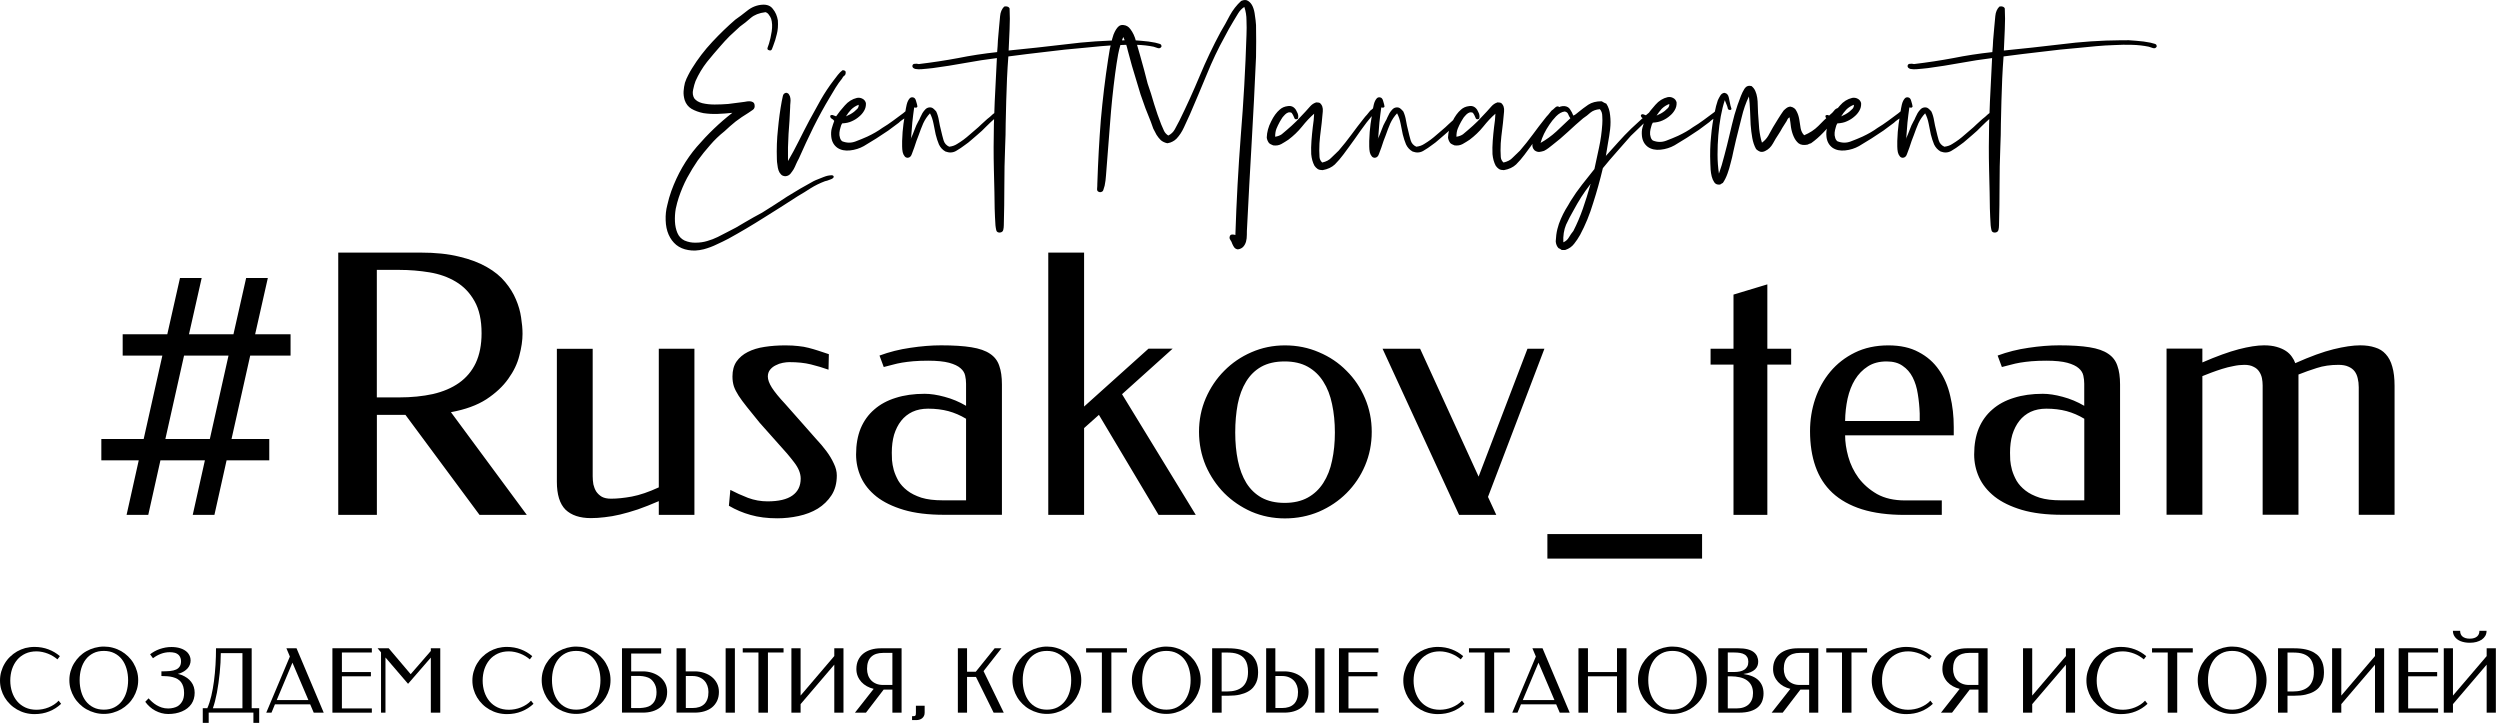 <?xml version="1.0" encoding="UTF-8"?> <svg xmlns="http://www.w3.org/2000/svg" width="506" height="147" viewBox="0 0 506 147" fill="none"><path d="M20.51 88.855H29.08L32.86 71.975H24.83V67.655H33.86L36.43 56.265H40.82L38.25 67.655H47.25L49.82 56.265H54.21L51.64 67.655H58.81V71.975H50.64L46.86 88.855H54.5V93.175H45.86L43.4 104.205H39.01L41.47 93.175H32.47L30.01 104.205H25.62L28.08 93.175H20.51V88.855ZM33.47 88.855H42.47L46.25 71.975H37.25L33.47 88.855ZM85.12 51.125C88.14 51.125 90.75 51.395 92.94 51.945C95.15 52.465 97.02 53.175 98.54 54.055C100.09 54.935 101.32 55.945 102.25 57.085C103.2 58.225 103.93 59.405 104.43 60.615C104.95 61.825 105.3 63.045 105.47 64.255C105.66 65.445 105.76 66.555 105.76 67.575C105.76 68.885 105.55 70.345 105.12 71.965C104.72 73.585 103.97 75.155 102.87 76.675C101.8 78.195 100.32 79.575 98.44 80.815C96.56 82.025 94.17 82.895 91.27 83.425L106.62 104.205H97.05L82.06 83.965H76.28V104.205H68.46V51.125H85.12ZM76.27 54.625V80.435H80.73C83.28 80.435 85.57 80.205 87.62 79.755C89.69 79.275 91.45 78.525 92.9 77.505C94.38 76.455 95.51 75.115 96.29 73.475C97.07 71.805 97.47 69.795 97.47 67.445C97.47 64.775 96.99 62.615 96.04 60.945C95.09 59.255 93.83 57.945 92.26 57.015C90.71 56.085 88.94 55.455 86.94 55.125C84.94 54.795 82.89 54.625 80.8 54.625H76.27ZM133.35 101.425C131.8 102.095 130.39 102.655 129.1 103.105C127.81 103.535 126.61 103.875 125.49 104.145C124.4 104.405 123.36 104.585 122.38 104.685C121.4 104.805 120.48 104.865 119.6 104.865C117.36 104.865 115.65 104.295 114.46 103.155C113.29 101.985 112.71 100.105 112.71 97.515V70.595H119.96V96.405C119.96 96.955 120.01 97.495 120.1 98.045C120.22 98.565 120.41 99.045 120.67 99.475C120.96 99.905 121.34 100.265 121.81 100.545C122.29 100.805 122.9 100.935 123.67 100.935C124.88 100.935 126.29 100.795 127.88 100.505C129.5 100.195 131.32 99.575 133.34 98.645V70.585H140.55V104.215H133.34V101.425H133.35ZM158.98 69.905C159.98 69.905 160.85 69.955 161.59 70.045C162.33 70.115 163.02 70.235 163.66 70.405C164.33 70.575 164.98 70.765 165.62 70.975C166.26 71.185 166.98 71.425 167.76 71.685L167.69 74.825C166.57 74.425 165.38 74.065 164.12 73.755C162.88 73.445 161.42 73.295 159.73 73.295C159.37 73.295 158.94 73.345 158.44 73.435C157.94 73.525 157.46 73.695 157.01 73.935C156.56 74.145 156.18 74.445 155.87 74.825C155.56 75.205 155.41 75.675 155.41 76.215C155.41 76.835 155.68 77.585 156.23 78.465C156.8 79.345 157.69 80.445 158.91 81.745L162.73 86.065C163.54 86.995 164.34 87.895 165.12 88.775C165.93 89.635 166.64 90.475 167.26 91.305C167.88 92.135 168.38 92.975 168.76 93.805C169.16 94.615 169.37 95.425 169.37 96.235C169.37 97.805 169.01 99.135 168.3 100.235C167.59 101.325 166.66 102.235 165.52 102.945C164.38 103.635 163.08 104.135 161.63 104.445C160.2 104.755 158.76 104.905 157.31 104.905C155.29 104.905 153.49 104.675 151.92 104.225C150.37 103.795 148.91 103.175 147.53 102.365L147.82 99.155C148.91 99.725 150.1 100.265 151.39 100.765C152.68 101.245 154 101.475 155.35 101.475C157.59 101.475 159.27 101.085 160.38 100.295C161.5 99.505 162.06 98.365 162.06 96.865C162.06 95.815 161.62 94.725 160.74 93.585C159.88 92.445 158.81 91.185 157.53 89.805L153.75 85.555C152.75 84.295 151.89 83.235 151.18 82.375C150.49 81.515 149.93 80.755 149.5 80.095C149.07 79.425 148.75 78.795 148.54 78.205C148.35 77.605 148.25 76.945 148.25 76.205C148.25 74.995 148.52 73.975 149.07 73.175C149.64 72.365 150.4 71.725 151.35 71.245C152.33 70.745 153.47 70.395 154.78 70.205C156.08 70.005 157.48 69.905 158.98 69.905ZM187.86 73.005C186.72 73.005 185.72 73.045 184.86 73.115C184.03 73.185 183.27 73.285 182.58 73.395C181.89 73.515 181.25 73.655 180.65 73.825C180.06 73.965 179.46 74.125 178.87 74.285L178.01 71.965C180.01 71.225 182.09 70.705 184.26 70.395C186.45 70.065 188.52 69.895 190.47 69.895C192.97 69.895 195.02 70.025 196.61 70.285C198.23 70.545 199.49 70.985 200.39 71.605C201.29 72.205 201.91 73.005 202.25 74.035C202.61 75.035 202.79 76.295 202.79 77.815V104.195H191.08C187.89 104.195 185.17 103.865 182.91 103.195C180.67 102.525 178.84 101.635 177.41 100.515C175.98 99.375 174.94 98.075 174.27 96.625C173.6 95.145 173.27 93.605 173.27 91.985C173.27 89.985 173.58 88.225 174.2 86.705C174.84 85.185 175.76 83.905 176.95 82.885C178.14 81.835 179.59 81.055 181.3 80.525C183.01 79.975 184.97 79.705 187.15 79.705C188.34 79.705 189.68 79.905 191.18 80.315C192.7 80.715 194.15 81.325 195.53 82.135V77.675C195.53 77.125 195.47 76.575 195.35 76.035C195.23 75.465 194.92 74.965 194.42 74.535C193.92 74.085 193.15 73.715 192.1 73.425C191.08 73.155 189.67 73.005 187.86 73.005ZM195.53 101.285V84.755C194.39 84.065 193.2 83.555 191.96 83.215C190.72 82.885 189.35 82.715 187.85 82.715C186.66 82.715 185.6 82.925 184.67 83.355C183.77 83.785 183 84.395 182.39 85.175C181.77 85.965 181.3 86.905 180.96 87.995C180.65 89.085 180.5 90.305 180.5 91.635C180.5 92.015 180.51 92.515 180.54 93.135C180.59 93.755 180.71 94.425 180.9 95.135C181.11 95.845 181.42 96.575 181.83 97.315C182.26 98.025 182.85 98.685 183.61 99.275C184.37 99.875 185.34 100.355 186.5 100.735C187.67 101.095 189.09 101.265 190.78 101.265H195.53V101.285ZM219.42 51.125V82.285L232.45 70.575H237.34L227.1 79.785L242.02 104.205H234.49L222.42 83.965L219.42 86.645V104.205H212.17V51.125H219.42ZM260.07 69.905C262.52 69.905 264.82 70.365 266.96 71.295C269.1 72.195 270.96 73.445 272.53 75.045C274.12 76.615 275.37 78.475 276.28 80.615C277.18 82.735 277.64 84.995 277.64 87.395C277.64 89.825 277.19 92.105 276.28 94.245C275.38 96.365 274.13 98.215 272.53 99.815C270.96 101.385 269.1 102.635 266.96 103.565C264.82 104.465 262.52 104.925 260.07 104.925C257.67 104.925 255.41 104.475 253.29 103.565C251.2 102.635 249.36 101.385 247.79 99.815C246.22 98.225 244.97 96.365 244.04 94.245C243.14 92.105 242.68 89.815 242.68 87.395C242.68 84.995 243.13 82.735 244.04 80.615C244.97 78.475 246.22 76.615 247.79 75.045C249.36 73.455 251.19 72.205 253.29 71.295C255.41 70.365 257.67 69.905 260.07 69.905ZM260 73.155C258.14 73.155 256.57 73.515 255.29 74.225C254.03 74.935 253.01 75.935 252.22 77.225C251.43 78.515 250.86 80.035 250.51 81.795C250.18 83.555 250.01 85.475 250.01 87.545C250.01 89.595 250.19 91.485 250.55 93.225C250.91 94.965 251.48 96.475 252.26 97.755C253.05 99.015 254.07 100.005 255.33 100.715C256.62 101.425 258.17 101.785 260.01 101.785C261.84 101.785 263.4 101.425 264.69 100.715C265.98 100.005 267.02 99.015 267.83 97.755C268.66 96.465 269.26 94.955 269.61 93.225C269.99 91.485 270.18 89.595 270.18 87.545C270.18 85.475 269.99 83.555 269.61 81.795C269.25 80.035 268.66 78.515 267.83 77.225C267.02 75.935 265.97 74.945 264.69 74.225C263.39 73.505 261.84 73.155 260 73.155ZM299.27 96.465L309.16 70.585H312.59L301.17 100.575L302.85 104.215H295.32L279.83 70.585H287.43L299.27 96.465ZM313.19 108.095H344.5V113.055H313.19V108.095ZM362.53 73.795H357.71V104.205H350.86V73.795H346.22V70.585H350.86V59.625L357.71 57.555V70.585H362.53V73.795ZM382.2 69.905C384.63 69.905 386.67 70.355 388.34 71.265C390.03 72.145 391.4 73.345 392.45 74.875C393.52 76.395 394.28 78.155 394.73 80.155C395.21 82.135 395.44 84.225 395.44 86.435V88.115H373.45C373.45 89.445 373.66 90.885 374.09 92.435C374.52 93.985 375.21 95.405 376.16 96.715C377.14 98.025 378.39 99.115 379.91 99.995C381.46 100.855 383.35 101.285 385.59 101.285H393.02V104.215H385.49C382.16 104.215 379.28 103.835 376.85 103.075C374.45 102.315 372.46 101.205 370.89 99.755C369.34 98.305 368.2 96.535 367.46 94.435C366.72 92.345 366.35 89.945 366.35 87.255C366.35 85.015 366.69 82.855 367.39 80.755C368.1 78.665 369.13 76.815 370.46 75.225C371.82 73.605 373.47 72.325 375.42 71.365C377.39 70.395 379.65 69.905 382.2 69.905ZM381.84 73.155C380.36 73.155 379.1 73.485 378.06 74.155C377.01 74.825 376.14 75.715 375.45 76.835C374.78 77.925 374.28 79.215 373.95 80.685C373.64 82.135 373.47 83.645 373.45 85.215H388.55V83.685C388.5 82.305 388.37 80.985 388.16 79.725C387.97 78.465 387.62 77.345 387.12 76.365C386.62 75.385 385.94 74.615 385.09 74.045C384.25 73.445 383.17 73.155 381.84 73.155ZM414.18 73.005C413.04 73.005 412.04 73.045 411.18 73.115C410.35 73.185 409.59 73.285 408.9 73.395C408.21 73.515 407.57 73.655 406.97 73.825C406.37 73.965 405.78 74.125 405.18 74.285L404.32 71.965C406.32 71.225 408.4 70.705 410.57 70.395C412.76 70.065 414.83 69.895 416.78 69.895C419.28 69.895 421.33 70.025 422.92 70.285C424.54 70.545 425.8 70.985 426.7 71.605C427.6 72.205 428.22 73.005 428.56 74.035C428.92 75.035 429.1 76.295 429.1 77.815V104.195H417.39C414.2 104.195 411.48 103.865 409.21 103.195C406.97 102.525 405.14 101.635 403.71 100.515C402.28 99.375 401.24 98.075 400.57 96.625C399.9 95.145 399.57 93.605 399.57 91.985C399.57 89.985 399.88 88.225 400.5 86.705C401.14 85.185 402.06 83.905 403.25 82.885C404.44 81.835 405.89 81.055 407.61 80.525C409.32 79.975 411.27 79.705 413.46 79.705C414.65 79.705 415.99 79.905 417.49 80.315C419.01 80.715 420.46 81.325 421.85 82.135V77.675C421.85 77.125 421.79 76.575 421.67 76.035C421.55 75.465 421.24 74.965 420.74 74.535C420.24 74.085 419.47 73.715 418.42 73.425C417.41 73.155 415.99 73.005 414.18 73.005ZM421.86 101.285V84.755C420.72 84.065 419.53 83.555 418.29 83.215C417.05 82.885 415.68 82.715 414.18 82.715C412.99 82.715 411.93 82.925 411 83.355C410.1 83.785 409.33 84.395 408.72 85.175C408.1 85.965 407.63 86.905 407.29 87.995C406.98 89.085 406.83 90.305 406.83 91.635C406.83 92.015 406.84 92.515 406.87 93.135C406.92 93.755 407.04 94.425 407.23 95.135C407.44 95.845 407.75 96.575 408.16 97.315C408.59 98.025 409.18 98.685 409.94 99.275C410.7 99.875 411.67 100.355 412.83 100.735C414 101.095 415.42 101.265 417.11 101.265H421.86V101.285ZM445.74 73.365C448.64 72.105 451.11 71.215 453.13 70.685C455.15 70.165 456.86 69.895 458.24 69.895C459.24 69.895 460.1 70.005 460.81 70.215C461.55 70.425 462.17 70.705 462.67 71.035C463.17 71.365 463.57 71.765 463.88 72.215C464.19 72.645 464.42 73.075 464.56 73.505C467.61 72.145 470.19 71.205 472.31 70.685C474.43 70.165 476.23 69.895 477.7 69.895C478.84 69.895 479.84 70.035 480.7 70.325C481.58 70.585 482.31 71.035 482.88 71.685C483.47 72.325 483.92 73.175 484.2 74.215C484.51 75.265 484.66 76.555 484.66 78.105V104.195H477.41V78.385C477.41 77.715 477.34 77.115 477.2 76.565C477.08 76.015 476.87 75.545 476.56 75.135C476.25 74.735 475.83 74.425 475.31 74.205C474.79 73.965 474.12 73.845 473.31 73.845C471.69 73.845 470.23 74.055 468.92 74.485C467.63 74.885 466.4 75.335 465.21 75.805V104.185H457.96V78.015C457.96 77.515 457.91 77.025 457.82 76.555C457.72 76.055 457.53 75.605 457.25 75.195C456.99 74.795 456.61 74.465 456.11 74.235C455.63 73.975 455.02 73.845 454.25 73.845C453.56 73.845 452.82 73.925 452.04 74.095C451.28 74.235 450.52 74.425 449.76 74.665C449 74.905 448.27 75.155 447.58 75.415C446.89 75.675 446.28 75.915 445.76 76.125V104.185H438.51V70.555H445.76V73.365H445.74Z" fill="black"></path><path d="M148.23 22.835C147.28 22.945 146.29 23.015 145.27 23.055C144.25 23.095 143.28 23.035 142.36 22.895C141.45 22.715 140.64 22.415 139.95 22.015C139.29 21.615 138.84 21.025 138.58 20.265C138.4 19.645 138.32 19.045 138.36 18.455C138.4 17.875 138.49 17.305 138.63 16.755C138.81 16.205 139.03 15.695 139.29 15.215C139.55 14.705 139.8 14.245 140.06 13.845C141.23 11.945 142.6 10.155 144.17 8.475C145.74 6.795 147.3 5.295 148.83 3.975C149.56 3.465 150.37 2.865 151.24 2.165C152.15 1.435 153.16 1.035 154.26 0.955C155.25 0.885 155.98 1.175 156.45 1.835C156.96 2.455 157.29 3.225 157.44 4.135C157.51 5.195 157.44 6.125 157.22 6.935C157.04 7.735 156.8 8.505 156.51 9.235C156.44 9.415 156.35 9.655 156.24 9.945C156.13 10.205 155.93 10.275 155.64 10.165C155.35 10.095 155.26 9.905 155.37 9.615C155.48 9.325 155.57 9.065 155.64 8.845C155.86 8.155 156.04 7.325 156.19 6.375C156.34 5.385 156.3 4.525 156.08 3.795C155.97 3.505 155.82 3.245 155.64 3.025C155.49 2.765 155.27 2.585 154.98 2.475H154.87C153.66 2.625 152.69 3.005 151.96 3.625C151.27 4.245 150.53 4.835 149.77 5.375C149.08 5.995 148.38 6.635 147.69 7.295C147.03 7.955 146.39 8.645 145.77 9.375C144.93 10.325 144.03 11.385 143.08 12.555C142.17 13.725 141.4 15.005 140.78 16.395C140.6 16.865 140.43 17.455 140.29 18.145C140.14 18.805 140.22 19.385 140.51 19.895C140.88 20.375 141.42 20.695 142.15 20.885C142.92 21.065 143.74 21.155 144.62 21.155C145.53 21.155 146.45 21.115 147.36 21.045C148.31 20.935 149.17 20.825 149.94 20.715C150.2 20.675 150.47 20.645 150.76 20.605C151.09 20.535 151.38 20.495 151.64 20.495C151.93 20.495 152.17 20.545 152.35 20.655C152.57 20.765 152.7 20.965 152.73 21.255C152.8 21.695 152.68 22.025 152.35 22.245C152.06 22.465 151.76 22.665 151.47 22.845C150.56 23.395 149.7 23.975 148.89 24.595C148.12 25.215 147.37 25.875 146.64 26.565C145.58 27.405 144.61 28.335 143.73 29.365C142.85 30.355 142.01 31.395 141.21 32.495C140.48 33.555 139.77 34.725 139.07 36.005C138.41 37.245 137.85 38.585 137.37 40.005C137.15 40.665 136.95 41.415 136.77 42.255C136.62 43.135 136.57 43.995 136.61 44.835C136.65 45.675 136.81 46.445 137.1 47.135C137.39 47.825 137.87 48.345 138.53 48.675C139.3 49.005 140.07 49.145 140.83 49.115C141.63 49.115 142.4 49.005 143.13 48.785C143.9 48.565 144.61 48.295 145.27 47.965C145.93 47.635 146.53 47.325 147.08 47.035C148.36 46.415 149.58 45.735 150.75 45.005C151.92 44.315 153.09 43.655 154.26 43.035C155.9 42.015 157.59 40.935 159.3 39.795C161.05 38.695 162.85 37.655 164.67 36.665C164.96 36.515 165.26 36.395 165.55 36.285C165.84 36.175 166.21 36.025 166.65 35.845C166.72 35.805 166.87 35.755 167.09 35.685C167.31 35.615 167.53 35.555 167.75 35.525C167.97 35.485 168.17 35.475 168.35 35.475C168.53 35.475 168.66 35.545 168.73 35.695C168.77 35.845 168.71 35.965 168.57 36.075C168.42 36.185 168.24 36.275 168.02 36.345C167.84 36.415 167.64 36.495 167.42 36.565C167.24 36.605 167.09 36.635 166.98 36.675C165.92 37.075 164.95 37.555 164.07 38.105C163.23 38.655 162.37 39.185 161.49 39.695C159.19 41.195 156.88 42.655 154.58 44.085C152.28 45.545 149.9 46.955 147.45 48.305C146.68 48.705 145.9 49.095 145.09 49.455C144.29 49.855 143.41 50.185 142.46 50.445C141.29 50.735 140.23 50.795 139.28 50.605C138.37 50.455 137.56 50.115 136.87 49.565C136.21 49.015 135.7 48.325 135.33 47.485C134.96 46.645 134.76 45.675 134.73 44.575C134.69 43.515 134.8 42.495 135.06 41.505C135.28 40.515 135.55 39.565 135.88 38.655C137.12 35.255 138.84 32.275 141.03 29.715C143.24 27.155 145.63 24.845 148.23 22.835ZM171.16 14.505C171.2 14.905 171.11 15.185 170.89 15.325C170.71 15.435 170.56 15.615 170.45 15.875C169.97 16.455 169.54 17.085 169.13 17.735C168.76 18.355 168.38 18.995 167.98 19.655C166.81 21.595 165.7 23.625 164.64 25.745C163.62 27.825 162.63 29.945 161.68 32.105C161.5 32.435 161.31 32.795 161.13 33.205C160.98 33.575 160.82 33.915 160.64 34.245C160.46 34.535 160.24 34.845 159.98 35.175C159.72 35.465 159.4 35.635 158.99 35.665H158.88C158.51 35.625 158.24 35.505 158.06 35.285C157.84 35.065 157.68 34.795 157.57 34.465C157.46 34.135 157.39 33.775 157.35 33.365C157.28 32.965 157.24 32.575 157.24 32.215C157.17 30.135 157.24 28.105 157.46 26.125C157.64 24.155 157.9 22.265 158.23 20.475C158.3 20.105 158.38 19.765 158.45 19.435C158.52 19.065 158.74 18.855 159.11 18.775C159.4 18.815 159.6 18.935 159.71 19.155C159.86 19.375 159.95 19.625 159.98 19.925C160.02 20.185 160.02 20.475 159.98 20.805C159.94 21.135 159.93 21.425 159.93 21.685C159.86 23.515 159.75 25.325 159.6 27.115C159.49 28.905 159.45 30.735 159.49 32.595C160.26 31.275 160.99 29.925 161.68 28.535C162.37 27.145 163.09 25.755 163.82 24.365C164.59 22.935 165.36 21.555 166.12 20.195C166.92 18.805 167.78 17.505 168.7 16.305C168.99 15.905 169.29 15.515 169.58 15.155C169.87 14.785 170.18 14.475 170.51 14.225C170.83 14.195 171.05 14.285 171.16 14.505ZM170.45 24.975C170.3 25.195 170.19 25.465 170.12 25.795C170.01 26.125 169.94 26.475 169.9 26.835C169.86 27.205 169.9 27.545 170.01 27.875C170.08 28.165 170.23 28.405 170.45 28.585C171.36 28.955 172.26 28.965 173.14 28.635C174.02 28.305 174.82 27.975 175.55 27.645C176.72 27.095 177.72 26.515 178.57 25.895C179.3 25.455 180.01 24.985 180.71 24.465C181.4 23.955 182.1 23.445 182.79 22.925C183.01 22.745 183.23 22.555 183.45 22.375C183.71 22.195 183.98 22.135 184.27 22.215C184.42 22.585 184.34 22.875 184.05 23.095C183.79 23.315 183.57 23.515 183.39 23.695C183.13 23.915 182.86 24.115 182.57 24.295C182.31 24.475 182.09 24.665 181.91 24.845C181.25 25.355 180.54 25.885 179.77 26.435C179 26.945 178.2 27.475 177.36 28.025C176.56 28.535 175.72 29.045 174.84 29.565C174 30.035 173.07 30.335 172.04 30.445C171.02 30.555 170.16 30.375 169.46 29.895C168.77 29.385 168.36 28.655 168.25 27.705C168.18 27.045 168.21 26.465 168.36 25.955C168.51 25.445 168.67 24.945 168.85 24.475C168.74 24.295 168.58 24.145 168.36 24.035C168.14 23.925 168.03 23.725 168.03 23.435C168.21 23.255 168.41 23.215 168.63 23.325C168.85 23.395 169.05 23.475 169.23 23.545C169.71 22.855 170.29 22.115 170.98 21.355C171.67 20.555 172.5 20.035 173.45 19.815C173.85 19.745 174.22 19.795 174.55 19.975C174.92 20.155 175.15 20.455 175.26 20.855C175.3 21.435 175.17 21.965 174.88 22.445C174.62 22.885 174.31 23.245 173.95 23.545C173.51 23.945 173 24.275 172.41 24.535C171.88 24.795 171.22 24.935 170.45 24.975ZM171.22 23.555C171.84 23.295 172.39 22.985 172.86 22.625C173.08 22.445 173.3 22.245 173.52 22.025C173.74 21.765 173.83 21.495 173.79 21.205C173.2 21.425 172.69 21.755 172.25 22.195C171.86 22.615 171.51 23.075 171.22 23.555ZM184.4 27.995H184.35V28.105C184.38 28.065 184.4 28.025 184.4 27.995C184.66 27.415 184.89 26.825 185.11 26.245C185.33 25.625 185.59 25.055 185.88 24.545C186.03 24.325 186.15 24.065 186.26 23.775C186.41 23.485 186.55 23.195 186.7 22.895C186.88 22.605 187.08 22.345 187.3 22.125C187.52 21.905 187.78 21.775 188.07 21.745C188.4 21.705 188.67 21.785 188.89 21.965C189.11 22.145 189.31 22.345 189.49 22.565C189.75 23.115 189.93 23.735 190.04 24.425C190.15 25.085 190.3 25.755 190.48 26.455C190.63 27.115 190.79 27.755 190.97 28.375C191.15 28.995 191.54 29.435 192.12 29.695C192.74 29.625 193.27 29.435 193.71 29.145C194.19 28.855 194.62 28.565 195.03 28.265C195.47 27.935 195.87 27.605 196.24 27.275C196.64 26.945 197.04 26.595 197.45 26.235C197.85 25.905 198.24 25.555 198.6 25.195C199 24.825 199.4 24.465 199.81 24.095C199.99 23.945 200.18 23.805 200.36 23.655C200.54 23.475 200.74 23.285 200.96 23.105C201.14 22.955 201.36 22.795 201.62 22.615C201.88 22.395 202.11 22.415 202.33 22.665C202.37 22.955 202.26 23.195 202 23.375C201.78 23.555 201.58 23.745 201.4 23.925C200.78 24.475 200.18 25.035 199.59 25.625C199.04 26.205 198.46 26.755 197.84 27.265C197.44 27.595 197.04 27.945 196.63 28.305C196.23 28.675 195.79 29.015 195.31 29.345C194.8 29.745 194.19 30.145 193.5 30.555C192.84 30.925 192.13 30.955 191.36 30.665C190.77 30.335 190.34 29.865 190.04 29.235C189.78 28.615 189.56 27.935 189.38 27.205C189.23 26.475 189.09 25.745 188.94 25.015C188.79 24.245 188.56 23.555 188.23 22.935C187.68 23.515 187.22 24.195 186.86 24.965C186.53 25.735 186.22 26.535 185.93 27.375C185.82 27.665 185.67 28.055 185.49 28.525C185.34 28.965 185.2 29.405 185.05 29.845C184.9 30.245 184.74 30.685 184.56 31.165C184.41 31.635 184.14 31.895 183.74 31.935C183.45 31.935 183.23 31.825 183.08 31.605C182.9 31.385 182.77 31.115 182.7 30.785C182.63 30.415 182.59 30.035 182.59 29.635V28.535C182.63 27.255 182.72 26.105 182.86 25.085C183.01 24.065 183.17 23.015 183.35 21.955C183.39 21.695 183.44 21.445 183.51 21.185C183.58 20.895 183.67 20.635 183.78 20.415C183.89 20.195 184.02 20.015 184.16 19.865C184.34 19.715 184.54 19.665 184.76 19.705C185.09 19.745 185.31 19.995 185.42 20.475C185.57 20.955 185.66 21.315 185.69 21.575C185.62 21.725 185.51 21.795 185.36 21.795C185.21 21.755 185.1 21.745 185.03 21.745C184.88 22.765 184.76 23.795 184.65 24.815C184.56 25.835 184.47 26.895 184.4 27.995ZM204.15 10.225C207.91 9.855 211.77 9.435 215.72 8.965C219.67 8.455 223.74 8.175 227.95 8.145C228.97 8.105 229.98 8.145 230.97 8.255C231.99 8.325 232.94 8.455 233.82 8.635C234.04 8.705 234.31 8.785 234.64 8.855C234.97 8.925 235.12 9.125 235.08 9.455C234.9 9.745 234.64 9.835 234.31 9.725C234.02 9.615 233.74 9.525 233.49 9.455C232.43 9.235 231.3 9.105 230.09 9.075C228.92 9.035 227.71 9.055 226.47 9.125C225.26 9.165 224.06 9.235 222.85 9.345C221.64 9.455 220.51 9.565 219.45 9.675C216.82 9.895 214.22 10.165 211.66 10.495C209.1 10.785 206.58 11.095 204.09 11.425C203.98 12.885 203.89 14.365 203.82 15.865C203.78 17.365 203.73 18.885 203.66 20.415C203.62 21.955 203.59 23.485 203.55 25.025C203.55 26.525 203.51 28.055 203.44 29.635C203.33 32.345 203.28 35.005 203.28 37.645C203.28 40.275 203.24 42.925 203.17 45.595C203.17 45.925 203.13 46.235 203.06 46.525C202.99 46.855 202.75 47.035 202.35 47.075C201.95 47.075 201.71 46.915 201.64 46.585C201.57 46.255 201.51 45.925 201.48 45.595C201.41 44.495 201.35 43.365 201.32 42.195C201.32 41.065 201.3 39.965 201.27 38.905C201.23 37.365 201.2 35.835 201.16 34.295C201.12 32.755 201.11 31.245 201.11 29.745C201.11 26.675 201.18 23.625 201.33 20.585C201.48 17.555 201.62 14.605 201.77 11.755C199.69 12.015 197.55 12.335 195.35 12.745C193.16 13.145 190.96 13.495 188.77 13.785C188.44 13.825 188.09 13.855 187.73 13.895C187.33 13.935 186.93 13.965 186.52 14.005C186.08 14.045 185.66 14.025 185.26 13.955C184.86 13.845 184.66 13.645 184.66 13.355C184.7 13.065 184.86 12.915 185.15 12.915C185.41 12.875 185.68 12.895 185.97 12.965C188.71 12.635 191.36 12.235 193.92 11.755C196.44 11.245 199.07 10.845 201.82 10.545C201.89 9.775 201.95 8.975 201.98 8.135C202.05 7.295 202.13 6.455 202.2 5.615C202.27 4.815 202.35 4.025 202.42 3.255C202.49 2.455 202.77 1.815 203.24 1.335C203.5 1.265 203.72 1.265 203.9 1.335C204.12 1.405 204.27 1.535 204.34 1.715C204.41 3.065 204.41 4.475 204.34 5.935C204.28 7.415 204.23 8.835 204.15 10.225ZM248.95 47.735C249.02 47.555 249.19 47.465 249.44 47.465C249.7 47.465 249.9 47.505 250.04 47.575C250.26 40.775 250.63 34.045 251.14 27.395C251.69 20.705 252.07 13.925 252.29 7.055C252.33 6.105 252.33 5.135 252.29 4.145C252.29 3.155 252.14 2.245 251.85 1.405C251.34 1.735 250.92 2.175 250.59 2.725C250.3 3.235 249.99 3.745 249.66 4.265C249.37 4.775 249.06 5.305 248.73 5.855L247.85 7.495C246.57 9.795 245.36 12.335 244.23 15.115C243.1 17.855 241.96 20.545 240.83 23.175C240.43 24.015 240.03 24.895 239.62 25.805C239.22 26.685 238.72 27.435 238.14 28.055C237.88 28.315 237.61 28.515 237.32 28.655C237.06 28.805 236.74 28.915 236.33 28.985H236.22C235.74 28.875 235.32 28.675 234.96 28.385C234.63 28.055 234.34 27.695 234.08 27.285C233.86 26.885 233.64 26.465 233.42 26.025C233.24 25.545 233.07 25.095 232.93 24.655C232.16 22.825 231.47 20.985 230.85 19.115C230.27 17.215 229.68 15.275 229.1 13.305C228.81 12.285 228.53 11.275 228.28 10.285C228.06 9.295 227.75 8.365 227.35 7.485C226.91 8.545 226.56 9.715 226.31 10.995C226.09 12.235 225.89 13.535 225.71 14.885C225.27 18.215 224.92 21.595 224.67 25.025C224.41 28.465 224.14 31.975 223.85 35.555C223.81 36.215 223.72 36.885 223.58 37.585C223.51 37.875 223.42 38.165 223.31 38.465C223.24 38.725 223.02 38.865 222.65 38.905C222.21 38.835 222.01 38.615 222.05 38.245C222.09 37.845 222.1 37.475 222.1 37.145C222.25 32.685 222.48 28.395 222.81 24.255C223.18 20.085 223.67 15.995 224.29 11.975C224.4 11.285 224.51 10.605 224.62 9.945C224.77 9.255 224.93 8.555 225.11 7.865C225.18 7.605 225.27 7.315 225.38 6.985C225.53 6.615 225.69 6.295 225.87 5.995C226.05 5.705 226.25 5.465 226.47 5.285C226.73 5.105 227.02 5.025 227.35 5.065C227.93 5.105 228.41 5.375 228.78 5.885C229.29 6.545 229.68 7.365 229.93 8.355C230.19 9.305 230.46 10.255 230.75 11.205C231.04 12.225 231.32 13.215 231.57 14.165C231.83 15.115 232.06 16.025 232.28 16.905C232.76 18.255 233.19 19.645 233.6 21.075C234.04 22.505 234.51 23.875 235.03 25.185C235.21 25.585 235.4 26.005 235.58 26.445C235.76 26.845 236.06 27.175 236.46 27.435C237.04 27.145 237.48 26.725 237.78 26.175C238.11 25.595 238.42 25.005 238.71 24.425C240.17 21.465 241.54 18.445 242.82 15.375C244.1 12.305 245.51 9.345 247.04 6.495C247.7 5.395 248.32 4.285 248.9 3.155C249.52 2.025 250.29 1.035 251.2 0.195C251.78 -0.065 252.26 -0.065 252.63 0.195C253.03 0.455 253.34 0.835 253.56 1.345C253.78 1.855 253.93 2.465 254 3.155C254.11 3.815 254.18 4.455 254.22 5.075C254.26 7.305 254.26 9.465 254.22 11.545C253.96 17.435 253.67 23.185 253.34 28.815C253.01 34.445 252.7 40.165 252.41 45.975C252.37 46.485 252.36 46.995 252.36 47.515C252.36 48.025 252.31 48.485 252.2 48.885C252.09 49.285 251.91 49.635 251.65 49.925C251.39 50.215 251.03 50.405 250.55 50.475C250.22 50.435 249.97 50.295 249.78 50.035C249.63 49.815 249.51 49.575 249.4 49.325C249.33 49.065 249.2 48.815 249.02 48.555C248.83 48.295 248.81 48.025 248.95 47.735ZM279 21.745C279.07 21.925 279.04 22.095 278.89 22.235C278.74 22.345 278.62 22.435 278.51 22.505C278.18 22.875 277.85 23.255 277.52 23.655C277.23 24.025 276.92 24.405 276.59 24.805C276.19 25.355 275.79 25.905 275.38 26.445C275.01 26.995 274.63 27.545 274.23 28.085C273.86 28.595 273.48 29.125 273.08 29.675C272.68 30.225 272.28 30.775 271.87 31.315C271.36 32.005 270.79 32.665 270.17 33.285C269.55 33.865 268.73 34.255 267.7 34.435C267.3 34.435 266.97 34.365 266.71 34.215C266.45 34.035 266.23 33.815 266.05 33.555C265.68 32.865 265.47 32.075 265.39 31.195C265.35 30.315 265.37 29.425 265.44 28.505C265.51 27.555 265.6 26.625 265.71 25.705C265.86 24.755 265.95 23.855 265.98 23.015C265.14 23.745 264.32 24.625 263.51 25.645C262.71 26.635 261.79 27.505 260.77 28.275C260.33 28.565 259.86 28.865 259.34 29.155C258.86 29.415 258.32 29.505 257.7 29.425C257.52 29.355 257.35 29.275 257.21 29.205C257.06 29.135 256.94 29.045 256.83 28.935C256.57 28.565 256.43 28.205 256.39 27.835C256.43 26.735 256.72 25.655 257.27 24.595C257.78 23.535 258.37 22.735 259.02 22.185C259.46 21.785 260.01 21.545 260.66 21.475C261.35 21.365 261.9 21.625 262.3 22.245C262.37 22.355 262.45 22.505 262.52 22.685C262.63 22.865 262.7 23.065 262.74 23.285C262.78 23.465 262.78 23.655 262.74 23.835C262.74 23.985 262.67 24.075 262.52 24.105C262.3 24.175 262.14 24.145 262.03 23.995C261.96 23.845 261.88 23.685 261.81 23.505C261.74 23.325 261.65 23.155 261.54 23.015C261.47 22.835 261.32 22.745 261.1 22.745C260.88 22.705 260.66 22.765 260.44 22.905C260.22 23.055 260.02 23.235 259.84 23.455C259.66 23.635 259.49 23.855 259.35 24.115C259.24 24.335 259.13 24.515 259.02 24.665C258.76 25.135 258.54 25.595 258.36 26.035C258.18 26.475 258.09 27.025 258.09 27.675C258.6 27.605 259.04 27.435 259.41 27.185C259.78 26.895 260.12 26.605 260.45 26.305C261.14 25.725 261.78 25.135 262.37 24.555C262.95 23.935 263.58 23.275 264.23 22.585C264.52 22.255 264.83 21.905 265.16 21.545C265.49 21.175 265.85 20.925 266.26 20.775H266.31C266.31 20.735 266.33 20.725 266.36 20.725C266.73 20.725 266.98 20.765 267.13 20.835C267.61 21.235 267.81 21.825 267.73 22.585C267.66 23.355 267.58 24.125 267.51 24.885C267.4 25.765 267.29 26.675 267.18 27.625C267.07 28.535 267.02 29.485 267.02 30.475C267.02 30.875 267.04 31.315 267.07 31.795C267.11 32.235 267.29 32.595 267.62 32.895C268.42 32.715 269.05 32.385 269.48 31.905C269.96 31.435 270.45 30.955 270.96 30.475C271.87 29.415 272.73 28.335 273.54 27.235C274.34 26.135 275.17 25.055 276.01 23.995C276.23 23.705 276.45 23.445 276.67 23.225C276.89 22.965 277.11 22.695 277.33 22.405C277.55 22.255 277.81 22.035 278.1 21.745C278.41 21.465 278.71 21.445 279 21.745ZM278.94 27.995H278.89V28.105C278.92 28.065 278.94 28.025 278.94 27.995C279.2 27.415 279.43 26.825 279.65 26.245C279.87 25.625 280.12 25.055 280.42 24.545C280.57 24.325 280.69 24.065 280.8 23.775C280.95 23.485 281.09 23.195 281.24 22.895C281.42 22.605 281.62 22.345 281.84 22.125C282.06 21.905 282.31 21.775 282.61 21.745C282.94 21.705 283.21 21.785 283.43 21.965C283.65 22.145 283.85 22.345 284.03 22.565C284.29 23.115 284.47 23.735 284.58 24.425C284.69 25.085 284.84 25.755 285.02 26.455C285.17 27.115 285.33 27.755 285.51 28.375C285.69 28.995 286.08 29.435 286.66 29.695C287.28 29.625 287.81 29.435 288.25 29.145C288.73 28.855 289.16 28.565 289.57 28.265C290.01 27.935 290.41 27.605 290.78 27.275C291.18 26.945 291.58 26.595 291.99 26.235C292.39 25.905 292.78 25.555 293.14 25.195C293.54 24.825 293.94 24.465 294.35 24.095C294.53 23.945 294.72 23.805 294.9 23.655C295.08 23.475 295.28 23.285 295.5 23.105C295.68 22.955 295.9 22.795 296.16 22.615C296.42 22.395 296.65 22.415 296.87 22.665C296.91 22.955 296.8 23.195 296.54 23.375C296.32 23.555 296.12 23.745 295.94 23.925C295.32 24.475 294.72 25.035 294.13 25.625C293.58 26.205 293 26.755 292.38 27.265C291.98 27.595 291.58 27.945 291.17 28.305C290.77 28.675 290.33 29.015 289.85 29.345C289.34 29.745 288.74 30.145 288.04 30.555C287.38 30.925 286.67 30.955 285.9 30.665C285.32 30.335 284.88 29.865 284.58 29.235C284.32 28.615 284.1 27.935 283.92 27.205C283.77 26.475 283.63 25.745 283.48 25.015C283.33 24.245 283.1 23.555 282.77 22.935C282.22 23.515 281.76 24.195 281.4 24.965C281.07 25.735 280.76 26.535 280.47 27.375C280.36 27.665 280.21 28.055 280.03 28.525C279.88 28.965 279.74 29.405 279.59 29.845C279.44 30.245 279.28 30.685 279.1 31.165C278.95 31.635 278.68 31.895 278.28 31.935C277.99 31.935 277.77 31.825 277.62 31.605C277.44 31.385 277.31 31.115 277.24 30.785C277.17 30.415 277.13 30.035 277.13 29.635V28.535C277.17 27.255 277.26 26.105 277.4 25.085C277.55 24.065 277.71 23.015 277.89 21.955C277.93 21.695 277.98 21.445 278.05 21.185C278.12 20.895 278.21 20.635 278.32 20.415C278.43 20.195 278.56 20.015 278.7 19.865C278.88 19.715 279.08 19.665 279.3 19.705C279.63 19.745 279.85 19.995 279.96 20.475C280.11 20.955 280.2 21.315 280.23 21.575C280.16 21.725 280.05 21.795 279.9 21.795C279.75 21.755 279.64 21.745 279.57 21.745C279.42 22.765 279.3 23.795 279.19 24.815C279.1 25.835 279.01 26.895 278.94 27.995ZM315.69 21.745C315.76 21.925 315.73 22.095 315.58 22.235C315.43 22.345 315.31 22.435 315.2 22.505C314.87 22.875 314.54 23.255 314.21 23.655C313.92 24.025 313.61 24.405 313.28 24.805C312.88 25.355 312.48 25.905 312.07 26.445C311.7 26.995 311.32 27.545 310.92 28.085C310.55 28.595 310.17 29.125 309.77 29.675L308.56 31.315C308.05 32.005 307.48 32.665 306.86 33.285C306.24 33.865 305.42 34.255 304.39 34.435C303.99 34.435 303.66 34.365 303.4 34.215C303.14 34.035 302.92 33.815 302.74 33.555C302.37 32.865 302.16 32.075 302.08 31.195C302.04 30.315 302.06 29.425 302.13 28.505C302.2 27.555 302.29 26.625 302.4 25.705C302.55 24.755 302.64 23.855 302.67 23.015C301.83 23.745 301.01 24.625 300.2 25.645C299.4 26.635 298.48 27.505 297.46 28.275C297.02 28.565 296.55 28.865 296.03 29.155C295.55 29.415 295.01 29.505 294.39 29.425C294.21 29.355 294.04 29.275 293.9 29.205C293.75 29.135 293.63 29.045 293.52 28.935C293.26 28.565 293.12 28.205 293.08 27.835C293.12 26.735 293.41 25.655 293.96 24.595C294.47 23.535 295.06 22.735 295.71 22.185C296.15 21.785 296.7 21.545 297.35 21.475C298.04 21.365 298.59 21.625 298.99 22.245C299.06 22.355 299.14 22.505 299.21 22.685C299.32 22.865 299.39 23.065 299.43 23.285C299.47 23.465 299.47 23.655 299.43 23.835C299.43 23.985 299.36 24.075 299.21 24.105C298.99 24.175 298.83 24.145 298.72 23.995C298.65 23.845 298.57 23.685 298.5 23.505C298.43 23.325 298.34 23.155 298.23 23.015C298.16 22.835 298.01 22.745 297.79 22.745C297.57 22.705 297.35 22.765 297.13 22.905C296.91 23.055 296.71 23.235 296.53 23.455C296.35 23.635 296.18 23.855 296.04 24.115C295.93 24.335 295.82 24.515 295.71 24.665C295.45 25.135 295.23 25.595 295.05 26.035C294.87 26.475 294.78 27.025 294.78 27.675C295.29 27.605 295.73 27.435 296.1 27.185C296.47 26.895 296.81 26.605 297.14 26.305C297.83 25.725 298.47 25.135 299.06 24.555C299.64 23.935 300.27 23.275 300.92 22.585C301.21 22.255 301.52 21.905 301.85 21.545C302.18 21.175 302.54 20.925 302.95 20.775H303C303 20.735 303.02 20.725 303.05 20.725C303.42 20.725 303.67 20.765 303.82 20.835C304.3 21.235 304.5 21.825 304.42 22.585C304.35 23.355 304.27 24.125 304.2 24.885C304.09 25.765 303.98 26.675 303.87 27.625C303.76 28.535 303.71 29.485 303.71 30.475C303.71 30.875 303.73 31.315 303.76 31.795C303.8 32.235 303.98 32.595 304.31 32.895C305.11 32.715 305.74 32.385 306.17 31.905C306.65 31.435 307.14 30.955 307.65 30.475C308.56 29.415 309.42 28.335 310.23 27.235C311.03 26.135 311.86 25.055 312.7 23.995C312.92 23.705 313.14 23.445 313.36 23.225C313.58 22.965 313.8 22.695 314.02 22.405C314.24 22.255 314.5 22.035 314.79 21.745C315.11 21.465 315.4 21.445 315.69 21.745ZM325.03 31.555C324.96 31.595 324.94 31.605 324.98 31.605C325.01 31.615 325.03 31.595 325.03 31.555C325.87 30.605 326.71 29.675 327.55 28.755C328.39 27.805 329.27 26.895 330.18 26.015C330.87 25.395 331.57 24.755 332.26 24.095C332.99 23.435 333.72 22.815 334.45 22.235C334.67 22.055 334.93 21.855 335.22 21.635C335.51 21.375 335.84 21.345 336.21 21.525C336.28 21.785 336.23 21.965 336.05 22.075C335.87 22.145 335.74 22.255 335.67 22.405C335.23 22.735 334.81 23.085 334.41 23.445C334.01 23.775 333.61 24.125 333.2 24.485C332.69 24.995 332.16 25.505 331.61 26.025C331.1 26.505 330.59 26.995 330.07 27.505C329.12 28.565 328.17 29.645 327.22 30.745C326.27 31.805 325.34 32.905 324.42 34.035C323.84 36.485 323.18 38.845 322.45 41.105C321.76 43.405 320.88 45.545 319.82 47.525C319.45 48.185 319.05 48.785 318.61 49.335C318.17 49.915 317.57 50.345 316.8 50.595H316.09C315.98 50.525 315.87 50.445 315.76 50.375C315.65 50.335 315.54 50.285 315.43 50.215C315.1 49.845 314.92 49.395 314.88 48.845C314.92 47.935 315.03 47.105 315.21 46.375C315.39 45.645 315.63 44.945 315.92 44.295C316.21 43.635 316.52 43.015 316.85 42.435C317.22 41.855 317.56 41.265 317.89 40.685C318.62 39.515 319.39 38.415 320.19 37.395C321.03 36.335 321.87 35.275 322.71 34.215C323 32.825 323.31 31.385 323.64 29.885C323.97 28.385 324.19 26.815 324.3 25.165C324.34 24.655 324.34 24.105 324.3 23.525C324.3 22.935 324.14 22.465 323.81 22.095C323.01 22.165 322.37 22.405 321.89 22.805C321.45 23.205 320.96 23.595 320.41 23.955C319.42 24.795 318.4 25.705 317.34 26.695C316.32 27.645 315.26 28.545 314.16 29.385C313.94 29.565 313.68 29.765 313.39 29.985C313.1 30.205 312.81 30.385 312.51 30.535C312.18 30.645 311.85 30.715 311.52 30.755C311.19 30.755 310.88 30.645 310.59 30.425C310.19 30.025 310.06 29.525 310.21 28.945C310.36 28.325 310.52 27.815 310.7 27.405C311.18 26.385 311.65 25.555 312.13 24.935C312.64 24.165 313.26 23.455 313.99 22.795C314.32 22.505 314.7 22.205 315.14 21.915C315.62 21.585 316.13 21.435 316.68 21.475C317.19 21.545 317.56 21.765 317.78 22.135C318.04 22.505 318.26 22.925 318.44 23.395C318.62 23.325 318.79 23.235 318.93 23.125L319.48 22.685C320.1 22.175 320.76 21.675 321.45 21.205C322.18 20.725 323.08 20.495 324.14 20.495C324.32 20.565 324.49 20.655 324.63 20.765C324.81 20.835 324.98 20.915 325.12 20.985C325.56 21.645 325.81 22.425 325.89 23.345C326 24.225 326 25.155 325.89 26.145C325.78 27.095 325.63 28.045 325.45 28.995C325.28 29.925 325.14 30.785 325.03 31.555ZM316.69 22.565C316.11 22.635 315.52 22.965 314.94 23.555C314.39 24.135 313.95 24.685 313.62 25.195C312.74 26.475 312.14 27.715 311.81 28.925C312.98 28.265 314.04 27.495 314.99 26.625C315.94 25.715 316.89 24.815 317.84 23.935C317.66 23.675 317.51 23.405 317.4 23.115C317.29 22.815 317.06 22.635 316.69 22.565ZM321.79 37.425C321.17 38.225 320.58 39.055 320.04 39.895C319.49 40.775 318.96 41.685 318.45 42.635C317.94 43.515 317.44 44.465 316.97 45.485C316.53 46.545 316.35 47.735 316.42 49.045C316.93 48.825 317.32 48.475 317.57 48.005C317.83 47.565 318.12 47.145 318.45 46.745C319.18 45.315 319.82 43.825 320.37 42.245C320.92 40.675 321.43 39.025 321.91 37.315C321.91 37.275 321.89 37.265 321.86 37.265C321.86 37.305 321.84 37.315 321.81 37.315V37.425H321.79ZM356.62 28.875C357.13 28.505 357.55 28.055 357.88 27.505C358.21 26.915 358.54 26.335 358.86 25.745C359.22 25.155 359.57 24.595 359.9 24.045C360.26 23.455 360.63 22.915 360.99 22.395C361.17 22.215 361.35 22.045 361.54 21.905C361.76 21.725 362.03 21.615 362.36 21.575C362.98 21.685 363.4 21.995 363.62 22.505C363.88 22.975 364.06 23.525 364.17 24.145C364.28 24.725 364.37 25.335 364.45 25.955C364.56 26.535 364.8 27.015 365.17 27.375C366.3 26.895 367.25 26.275 368.02 25.505C368.79 24.695 369.59 23.925 370.43 23.195C370.72 22.975 370.98 22.715 371.2 22.425C371.42 22.095 371.75 21.895 372.19 21.815C372.56 21.925 372.74 22.085 372.74 22.305C372.78 22.525 372.7 22.765 372.52 23.015C372.37 23.275 372.19 23.505 371.97 23.725C371.75 23.945 371.59 24.105 371.48 24.215C370.68 25.055 369.87 25.915 369.07 26.795C368.27 27.635 367.43 28.375 366.55 28.995C366.37 29.035 366.13 29.125 365.84 29.275C365.07 29.425 364.47 29.335 364.03 29.005C363.63 28.675 363.3 28.225 363.04 27.635C362.78 27.055 362.6 26.415 362.49 25.715C362.42 25.025 362.32 24.365 362.21 23.745C362.06 23.815 361.94 23.925 361.83 24.075C361.76 24.225 361.68 24.365 361.61 24.515C361.32 24.955 361.03 25.415 360.74 25.885C360.49 26.365 360.21 26.815 359.92 27.255C359.59 27.735 359.23 28.335 358.83 29.065C358.43 29.765 357.92 30.255 357.3 30.545C356.97 30.725 356.64 30.785 356.31 30.715C355.98 30.605 355.69 30.425 355.43 30.165C355.06 29.505 354.81 28.755 354.66 27.915C354.51 27.075 354.4 26.175 354.33 25.225C354.29 24.275 354.25 23.325 354.21 22.375C354.17 21.385 354.1 20.435 353.98 19.525C353.36 20.805 352.87 22.215 352.51 23.755C352.15 25.255 351.77 26.775 351.37 28.305C351.19 29.075 351.01 29.855 350.83 30.665C350.69 31.435 350.5 32.205 350.29 32.965C350.11 33.735 349.89 34.465 349.64 35.155C349.39 35.855 349.08 36.475 348.71 37.025C348.53 37.095 348.38 37.195 348.27 37.295C348.16 37.365 347.98 37.385 347.72 37.355C347.39 37.315 347.13 37.155 346.95 36.865C346.73 36.535 346.56 36.155 346.45 35.715C346.34 35.275 346.27 34.825 346.23 34.345C346.19 33.865 346.17 33.445 346.17 33.085C346.09 31.115 346.14 29.285 346.32 27.605C346.46 25.925 346.71 24.255 347.08 22.615C347.22 21.845 347.42 21.075 347.68 20.315C347.83 19.985 347.99 19.675 348.17 19.385C348.35 19.055 348.63 18.855 348.99 18.785C349.5 18.855 349.81 19.185 349.92 19.775C350.03 20.325 350.14 20.855 350.25 21.365C350.32 21.545 350.38 21.735 350.42 21.915C350.49 22.065 350.44 22.175 350.26 22.245C349.97 22.285 349.78 22.195 349.71 21.975C349.67 21.755 349.62 21.555 349.54 21.375C349.47 21.195 349.39 21.005 349.32 20.825C349.25 20.605 349.17 20.425 349.1 20.275C348.77 21.265 348.5 22.355 348.28 23.565C348.06 24.775 347.9 26.035 347.79 27.345C347.68 28.625 347.63 29.945 347.63 31.295C347.63 32.615 347.73 33.895 347.91 35.135C348.31 34.035 348.67 32.835 349 31.515C349.36 30.165 349.71 28.795 350.03 27.405C350.36 25.975 350.7 24.585 351.06 23.235C351.46 21.845 351.9 20.565 352.37 19.395C352.55 18.915 352.79 18.445 353.08 17.965C353.41 17.455 353.88 17.265 354.5 17.415C354.83 17.675 355.09 17.995 355.27 18.405C355.45 18.805 355.58 19.265 355.66 19.775C355.73 20.245 355.77 20.765 355.77 21.305C355.77 21.815 355.79 22.345 355.83 22.895C355.91 23.955 355.98 25.015 356.06 26.075C356.18 27.135 356.36 28.075 356.62 28.875ZM371.88 24.975C371.73 25.195 371.62 25.465 371.55 25.795C371.44 26.125 371.37 26.475 371.33 26.835C371.29 27.205 371.33 27.545 371.44 27.875C371.51 28.165 371.66 28.405 371.88 28.585C372.79 28.955 373.69 28.965 374.57 28.635C375.45 28.305 376.25 27.975 376.98 27.645C378.15 27.095 379.16 26.515 380 25.895C380.73 25.455 381.44 24.985 382.14 24.465C382.83 23.955 383.53 23.445 384.22 22.925C384.44 22.745 384.66 22.555 384.88 22.375C385.14 22.195 385.41 22.135 385.7 22.215C385.85 22.585 385.77 22.875 385.48 23.095C385.22 23.315 385 23.515 384.82 23.695C384.56 23.915 384.29 24.115 384 24.295C383.74 24.475 383.52 24.665 383.34 24.845C382.68 25.355 381.97 25.885 381.2 26.435C380.43 26.945 379.63 27.475 378.79 28.025C377.99 28.535 377.15 29.045 376.27 29.565C375.43 30.035 374.5 30.335 373.47 30.445C372.45 30.555 371.59 30.375 370.89 29.895C370.2 29.385 369.79 28.655 369.68 27.705C369.61 27.045 369.64 26.465 369.79 25.955C369.94 25.445 370.1 24.945 370.28 24.475C370.17 24.295 370.01 24.145 369.79 24.035C369.57 23.925 369.46 23.725 369.46 23.435C369.64 23.255 369.84 23.215 370.06 23.325C370.28 23.395 370.48 23.475 370.66 23.545C371.14 22.855 371.72 22.115 372.41 21.355C373.1 20.555 373.93 20.035 374.88 19.815C375.28 19.745 375.65 19.795 375.98 19.975C376.35 20.155 376.58 20.455 376.69 20.855C376.73 21.435 376.6 21.965 376.31 22.445C376.05 22.885 375.74 23.245 375.38 23.545C374.94 23.945 374.43 24.275 373.84 24.535C373.31 24.795 372.65 24.935 371.88 24.975ZM372.65 23.555C373.27 23.295 373.82 22.985 374.29 22.625C374.51 22.445 374.73 22.245 374.95 22.025C375.17 21.765 375.26 21.495 375.22 21.205C374.64 21.425 374.12 21.755 373.68 22.195C373.29 22.615 372.94 23.075 372.65 23.555ZM385.82 27.995H385.77V28.105C385.81 28.065 385.82 28.025 385.82 27.995C386.08 27.415 386.31 26.825 386.53 26.245C386.75 25.625 387.01 25.055 387.3 24.545C387.45 24.325 387.57 24.065 387.68 23.775C387.83 23.485 387.97 23.195 388.12 22.895C388.3 22.605 388.5 22.345 388.72 22.125C388.94 21.905 389.2 21.775 389.49 21.745C389.82 21.705 390.09 21.785 390.31 21.965C390.53 22.145 390.73 22.345 390.91 22.565C391.17 23.115 391.35 23.735 391.46 24.425C391.57 25.085 391.72 25.755 391.9 26.455C392.05 27.115 392.21 27.755 392.39 28.375C392.57 28.995 392.96 29.435 393.54 29.695C394.16 29.625 394.69 29.435 395.13 29.145C395.61 28.855 396.04 28.565 396.45 28.265C396.89 27.935 397.29 27.605 397.66 27.275C398.06 26.945 398.46 26.595 398.87 26.235C399.27 25.905 399.66 25.555 400.02 25.195C400.42 24.825 400.82 24.465 401.23 24.095C401.41 23.945 401.6 23.805 401.78 23.655C401.96 23.475 402.16 23.285 402.38 23.105C402.56 22.955 402.78 22.795 403.04 22.615C403.3 22.395 403.53 22.415 403.75 22.665C403.79 22.955 403.68 23.195 403.42 23.375C403.2 23.555 403 23.745 402.82 23.925C402.2 24.475 401.6 25.035 401.01 25.625C400.46 26.205 399.88 26.755 399.26 27.265C398.86 27.595 398.46 27.945 398.05 28.305C397.65 28.675 397.21 29.015 396.73 29.345C396.22 29.745 395.62 30.145 394.92 30.555C394.26 30.925 393.55 30.955 392.78 30.665C392.2 30.335 391.76 29.865 391.46 29.235C391.2 28.615 390.98 27.935 390.8 27.205C390.65 26.475 390.51 25.745 390.36 25.015C390.21 24.245 389.98 23.555 389.65 22.935C389.1 23.515 388.64 24.195 388.28 24.965C387.95 25.735 387.64 26.535 387.35 27.375C387.24 27.665 387.09 28.055 386.91 28.525C386.76 28.965 386.62 29.405 386.47 29.845C386.32 30.245 386.16 30.685 385.98 31.165C385.83 31.635 385.56 31.895 385.16 31.935C384.87 31.935 384.65 31.825 384.5 31.605C384.32 31.385 384.19 31.115 384.12 30.785C384.05 30.415 384.01 30.035 384.01 29.635V28.535C384.05 27.255 384.14 26.105 384.28 25.085C384.43 24.065 384.59 23.015 384.77 21.955C384.81 21.695 384.86 21.445 384.93 21.185C385 20.895 385.09 20.635 385.2 20.415C385.31 20.195 385.44 20.015 385.58 19.865C385.76 19.715 385.96 19.665 386.18 19.705C386.51 19.745 386.73 19.995 386.84 20.475C386.99 20.955 387.08 21.315 387.11 21.575C387.04 21.725 386.93 21.795 386.78 21.795C386.63 21.755 386.52 21.745 386.45 21.745C386.3 22.765 386.18 23.795 386.07 24.815C385.99 25.835 385.9 26.895 385.82 27.995ZM405.58 10.225C409.35 9.855 413.2 9.435 417.15 8.965C421.1 8.455 425.17 8.175 429.38 8.145C430.4 8.105 431.41 8.145 432.4 8.255C433.42 8.325 434.37 8.455 435.25 8.635C435.47 8.705 435.74 8.785 436.07 8.855C436.4 8.925 436.55 9.125 436.51 9.455C436.33 9.745 436.07 9.835 435.74 9.725C435.45 9.615 435.17 9.525 434.92 9.455C433.86 9.235 432.73 9.105 431.52 9.075C430.35 9.035 429.14 9.055 427.9 9.125C426.69 9.165 425.49 9.235 424.28 9.345C423.07 9.455 421.94 9.565 420.88 9.675C418.25 9.895 415.65 10.165 413.09 10.495C410.53 10.785 408.01 11.095 405.52 11.425C405.41 12.885 405.32 14.365 405.25 15.865C405.21 17.365 405.16 18.885 405.09 20.415C405.05 21.955 405.02 23.485 404.98 25.025C404.98 26.525 404.94 28.055 404.87 29.635C404.76 32.345 404.71 35.005 404.71 37.645C404.71 40.275 404.67 42.925 404.6 45.595C404.6 45.925 404.56 46.235 404.49 46.525C404.42 46.855 404.18 47.035 403.78 47.075C403.38 47.075 403.14 46.915 403.07 46.585C403 46.255 402.94 45.925 402.91 45.595C402.84 44.495 402.78 43.365 402.75 42.195C402.75 41.065 402.73 39.965 402.7 38.905C402.66 37.365 402.63 35.835 402.59 34.295C402.55 32.755 402.54 31.245 402.54 29.745C402.54 26.675 402.61 23.625 402.76 20.585C402.91 17.555 403.05 14.605 403.2 11.755C401.12 12.015 398.98 12.335 396.78 12.745C394.59 13.145 392.39 13.495 390.2 13.785C389.87 13.825 389.52 13.855 389.16 13.895C388.76 13.935 388.36 13.965 387.95 14.005C387.51 14.045 387.09 14.025 386.69 13.955C386.29 13.845 386.09 13.645 386.09 13.355C386.13 13.065 386.29 12.915 386.58 12.915C386.84 12.875 387.11 12.895 387.4 12.965C390.14 12.635 392.79 12.235 395.35 11.755C397.87 11.245 400.5 10.845 403.25 10.545C403.32 9.775 403.38 8.975 403.41 8.135C403.48 7.295 403.56 6.455 403.63 5.615C403.7 4.815 403.78 4.025 403.85 3.255C403.92 2.455 404.2 1.815 404.67 1.335C404.93 1.265 405.14 1.265 405.33 1.335C405.55 1.405 405.7 1.535 405.77 1.715C405.84 3.065 405.84 4.475 405.77 5.935C405.71 7.415 405.65 8.835 405.58 10.225ZM334.53 24.825C334.38 25.045 334.27 25.315 334.2 25.645C334.09 25.975 334.02 26.325 333.98 26.685C333.94 27.055 333.98 27.395 334.09 27.725C334.16 28.015 334.31 28.255 334.53 28.435C335.44 28.805 336.34 28.815 337.22 28.485C338.1 28.155 338.9 27.825 339.63 27.495C340.8 26.945 341.81 26.365 342.65 25.745C343.38 25.305 344.09 24.835 344.79 24.315C345.49 23.795 346.18 23.295 346.87 22.775C347.09 22.595 347.31 22.405 347.53 22.225C347.79 22.045 348.06 21.985 348.35 22.065C348.5 22.435 348.42 22.725 348.13 22.945C347.87 23.165 347.65 23.365 347.47 23.545C347.21 23.765 346.94 23.965 346.65 24.145C346.39 24.325 346.17 24.515 345.99 24.695C345.33 25.205 344.62 25.735 343.85 26.285C343.08 26.795 342.28 27.325 341.44 27.875C340.64 28.385 339.8 28.895 338.92 29.415C338.08 29.885 337.15 30.185 336.12 30.295C335.1 30.405 334.24 30.225 333.54 29.745C332.85 29.235 332.44 28.505 332.33 27.555C332.26 26.895 332.29 26.315 332.44 25.805C332.59 25.295 332.75 24.795 332.93 24.325C332.82 24.145 332.66 23.995 332.44 23.885C332.22 23.775 332.11 23.575 332.11 23.285C332.29 23.105 332.49 23.065 332.71 23.175C332.93 23.245 333.13 23.325 333.31 23.395C333.79 22.705 334.37 21.965 335.06 21.205C335.75 20.405 336.58 19.885 337.53 19.665C337.93 19.595 338.3 19.645 338.63 19.825C339 20.005 339.23 20.305 339.34 20.705C339.38 21.285 339.25 21.815 338.96 22.295C338.7 22.735 338.39 23.095 338.03 23.395C337.59 23.795 337.08 24.125 336.49 24.385C335.95 24.635 335.29 24.785 334.53 24.825ZM335.29 23.395C335.91 23.135 336.46 22.825 336.93 22.465C337.15 22.285 337.37 22.085 337.59 21.865C337.81 21.605 337.9 21.335 337.86 21.045C337.28 21.265 336.76 21.595 336.32 22.035C335.93 22.465 335.59 22.925 335.29 23.395Z" fill="black"></path><path d="M6.98 130.935C8 130.935 8.94 131.105 9.81 131.435C10.68 131.765 11.45 132.225 12.12 132.805L11.63 133.455C11.36 133.225 11.06 133.015 10.74 132.815C10.41 132.615 10.07 132.445 9.71 132.305C9.35 132.165 8.97 132.045 8.58 131.965C8.19 131.885 7.79 131.835 7.4 131.835C6.55 131.835 5.79 131.985 5.13 132.295C4.47 132.605 3.91 133.025 3.46 133.565C3.01 134.105 2.67 134.735 2.43 135.445C2.2 136.165 2.08 136.935 2.08 137.755C2.08 138.565 2.2 139.325 2.43 140.035C2.66 140.745 3 141.375 3.45 141.915C3.9 142.455 4.45 142.875 5.11 143.185C5.77 143.495 6.53 143.655 7.38 143.655C7.79 143.655 8.2 143.615 8.62 143.535C9.04 143.455 9.45 143.335 9.84 143.175C10.23 143.015 10.6 142.825 10.95 142.595C11.3 142.365 11.61 142.105 11.87 141.815L12.37 142.455C11.68 143.105 10.88 143.625 9.97 143.985C9.06 144.355 8.07 144.535 6.99 144.535C6.34 144.535 5.72 144.455 5.12 144.295C4.52 144.135 3.97 143.905 3.45 143.605C2.93 143.305 2.46 142.955 2.04 142.535C1.62 142.125 1.25 141.665 0.95 141.165C0.65 140.665 0.42 140.125 0.25 139.545C0.08 138.965 0 138.365 0 137.745C0 137.115 0.08 136.515 0.25 135.935C0.42 135.355 0.65 134.805 0.95 134.305C1.25 133.795 1.61 133.335 2.04 132.925C2.46 132.515 2.93 132.155 3.45 131.855C3.97 131.565 4.52 131.335 5.12 131.165C5.71 131.025 6.34 130.935 6.98 130.935Z" fill="black"></path><path d="M21.02 144.495C20.38 144.495 19.76 144.415 19.17 144.245C18.58 144.085 18.02 143.855 17.5 143.555C16.98 143.265 16.51 142.905 16.09 142.485C15.67 142.075 15.3 141.615 15 141.105C14.7 140.595 14.46 140.055 14.29 139.475C14.12 138.895 14.04 138.285 14.04 137.655C14.04 137.035 14.12 136.435 14.29 135.855C14.46 135.275 14.69 134.735 15 134.235C15.3 133.735 15.67 133.275 16.09 132.855C16.51 132.445 16.98 132.085 17.5 131.795C18.02 131.505 18.57 131.275 19.17 131.115C19.76 130.955 20.38 130.865 21.02 130.865C21.66 130.865 22.27 130.945 22.86 131.105C23.45 131.265 24 131.495 24.52 131.785C25.03 132.085 25.5 132.435 25.93 132.855C26.35 133.265 26.72 133.725 27.02 134.235C27.32 134.735 27.55 135.275 27.72 135.855C27.89 136.435 27.97 137.035 27.97 137.655C27.97 138.285 27.89 138.895 27.72 139.475C27.55 140.055 27.32 140.595 27.02 141.105C26.72 141.615 26.36 142.075 25.93 142.485C25.51 142.895 25.04 143.255 24.52 143.555C24.01 143.845 23.45 144.075 22.86 144.245C22.27 144.415 21.65 144.495 21.02 144.495ZM21.02 143.635C21.81 143.635 22.52 143.485 23.13 143.175C23.74 142.865 24.25 142.445 24.67 141.905C25.08 141.365 25.4 140.735 25.61 140.015C25.82 139.285 25.93 138.505 25.93 137.675C25.93 136.845 25.82 136.075 25.61 135.345C25.4 134.625 25.09 133.995 24.68 133.465C24.27 132.935 23.76 132.515 23.14 132.205C22.53 131.895 21.82 131.745 21.02 131.745C20.21 131.745 19.5 131.895 18.89 132.205C18.28 132.515 17.77 132.925 17.36 133.465C16.95 133.995 16.64 134.625 16.43 135.345C16.22 136.065 16.12 136.845 16.12 137.675C16.12 138.505 16.23 139.285 16.44 140.015C16.65 140.745 16.96 141.375 17.37 141.905C17.78 142.445 18.29 142.865 18.91 143.175C19.51 143.485 20.22 143.635 21.02 143.635Z" fill="black"></path><path d="M36.64 133.825C36.64 133.605 36.61 133.405 36.54 133.195C36.48 132.995 36.36 132.795 36.21 132.615C35.96 132.365 35.68 132.205 35.37 132.125C35.05 132.045 34.72 132.005 34.36 132.005C33.74 132.005 33.14 132.115 32.56 132.335C31.98 132.555 31.45 132.855 30.96 133.225L30.38 132.425C30.64 132.225 30.94 132.025 31.26 131.845C31.58 131.665 31.93 131.505 32.3 131.375C32.67 131.245 33.06 131.145 33.46 131.065C33.87 130.985 34.29 130.955 34.72 130.955C35.02 130.955 35.32 130.975 35.62 131.015C35.92 131.055 36.2 131.115 36.48 131.205C36.75 131.285 37.01 131.395 37.25 131.535C37.49 131.665 37.7 131.825 37.89 132.005C38.11 132.235 38.28 132.485 38.4 132.765C38.52 133.045 38.58 133.345 38.58 133.665C38.58 133.985 38.52 134.285 38.41 134.555C38.3 134.825 38.15 135.075 37.95 135.295C37.75 135.515 37.52 135.705 37.25 135.875C36.98 136.045 36.68 136.185 36.37 136.295L35.98 136.395C36.11 136.425 36.24 136.455 36.37 136.495C36.5 136.535 36.62 136.575 36.74 136.615C37.59 136.945 38.25 137.415 38.71 138.035C39.17 138.645 39.4 139.375 39.4 140.225C39.4 140.665 39.34 141.065 39.23 141.445C39.12 141.815 38.96 142.165 38.75 142.475C38.52 142.805 38.24 143.105 37.92 143.355C37.59 143.605 37.23 143.825 36.82 143.995C36.42 144.165 35.98 144.295 35.52 144.385C35.06 144.465 34.57 144.515 34.06 144.515C33.59 144.515 33.13 144.455 32.68 144.335C32.24 144.215 31.82 144.045 31.42 143.835C31.02 143.625 30.65 143.365 30.31 143.055C29.97 142.755 29.67 142.415 29.4 142.045L30.07 141.345C30.27 141.575 30.51 141.805 30.78 142.055C31.05 142.295 31.34 142.515 31.67 142.715C32 142.915 32.36 143.075 32.75 143.205C33.14 143.335 33.58 143.395 34.04 143.395C34.41 143.395 34.76 143.355 35.11 143.265C35.45 143.185 35.75 143.065 36 142.915C36.4 142.645 36.71 142.285 36.93 141.865C37.15 141.435 37.26 140.905 37.26 140.255C37.26 139.755 37.2 139.325 37.09 138.965C36.98 138.605 36.82 138.295 36.63 138.045C36.43 137.795 36.19 137.585 35.91 137.425C35.63 137.265 35.32 137.145 34.98 137.055C34.64 136.965 34.28 136.905 33.88 136.875C33.49 136.845 33.09 136.825 32.67 136.825V135.885C33.32 135.885 33.9 135.855 34.4 135.815C34.9 135.765 35.31 135.665 35.64 135.515C35.97 135.365 36.21 135.155 36.38 134.885C36.56 134.615 36.64 134.255 36.64 133.825Z" fill="black"></path><path d="M41.04 146.315V143.345H41.96C42.28 142.625 42.54 141.795 42.77 140.855C42.99 139.915 43.17 138.915 43.31 137.855C43.45 136.795 43.55 135.695 43.62 134.565C43.69 133.435 43.72 132.315 43.72 131.205H50.94V143.345H52.46V146.315H51.29V144.235H42.24V146.315H41.04ZM49.07 143.345V132.195H44.69C44.69 132.805 44.67 133.445 44.63 134.125C44.59 134.805 44.54 135.485 44.47 136.185C44.4 136.875 44.32 137.565 44.22 138.255C44.12 138.945 44.02 139.595 43.9 140.215C43.78 140.835 43.65 141.415 43.51 141.955C43.37 142.485 43.23 142.955 43.08 143.355H49.07V143.345Z" fill="black"></path><path d="M65.52 144.245H63.5L62.78 142.555H55.65L54.95 144.245H53.89L58.67 132.885L57.97 131.215H60.02L65.52 144.245ZM56.01 141.695H62.42L59.19 134.125L56.01 141.695Z" fill="black"></path><path d="M75.26 131.205V132.065H69.2V136.025H75.07V136.885H69.2V143.385H75.26V144.245H67.28V131.205H75.26Z" fill="black"></path><path d="M83.12 136.455L87.2 131.755V131.205H89.11V144.245H87.2V133.095L82.59 138.405L78.02 133.075V144.245H77.12V132.035L76.42 131.205H78.67L83.12 136.455Z" fill="black"></path><path d="M102.59 130.935C103.61 130.935 104.55 131.105 105.42 131.435C106.29 131.765 107.06 132.225 107.73 132.805L107.24 133.455C106.97 133.225 106.67 133.015 106.35 132.815C106.02 132.615 105.68 132.445 105.32 132.305C104.96 132.165 104.58 132.045 104.19 131.965C103.8 131.885 103.4 131.835 103.01 131.835C102.16 131.835 101.4 131.985 100.74 132.295C100.08 132.605 99.52 133.025 99.07 133.565C98.62 134.105 98.28 134.735 98.04 135.445C97.81 136.165 97.69 136.935 97.69 137.755C97.69 138.565 97.81 139.325 98.04 140.035C98.27 140.745 98.61 141.375 99.06 141.915C99.51 142.455 100.06 142.875 100.72 143.185C101.38 143.495 102.14 143.655 102.99 143.655C103.4 143.655 103.81 143.615 104.23 143.535C104.65 143.455 105.06 143.335 105.45 143.175C105.84 143.015 106.21 142.825 106.56 142.595C106.91 142.365 107.22 142.105 107.48 141.815L107.98 142.455C107.29 143.105 106.49 143.625 105.58 143.985C104.67 144.355 103.68 144.535 102.6 144.535C101.95 144.535 101.33 144.455 100.73 144.295C100.13 144.135 99.58 143.905 99.06 143.605C98.54 143.305 98.07 142.955 97.65 142.535C97.23 142.125 96.86 141.665 96.56 141.165C96.26 140.665 96.03 140.125 95.86 139.545C95.69 138.965 95.61 138.365 95.61 137.745C95.61 137.115 95.69 136.515 95.86 135.935C96.03 135.355 96.26 134.805 96.56 134.305C96.86 133.795 97.22 133.335 97.65 132.925C98.07 132.515 98.54 132.155 99.06 131.855C99.58 131.565 100.13 131.335 100.73 131.165C101.31 131.025 101.94 130.935 102.59 130.935Z" fill="black"></path><path d="M116.62 144.495C115.98 144.495 115.36 144.415 114.77 144.245C114.18 144.085 113.62 143.855 113.1 143.555C112.58 143.265 112.11 142.905 111.69 142.485C111.27 142.075 110.9 141.615 110.6 141.105C110.3 140.595 110.06 140.055 109.89 139.475C109.72 138.895 109.64 138.285 109.64 137.655C109.64 137.035 109.72 136.435 109.89 135.855C110.06 135.275 110.29 134.735 110.6 134.235C110.9 133.735 111.27 133.275 111.69 132.855C112.11 132.445 112.58 132.085 113.1 131.795C113.62 131.505 114.17 131.275 114.77 131.115C115.36 130.955 115.98 130.865 116.62 130.865C117.26 130.865 117.87 130.945 118.46 131.105C119.05 131.265 119.6 131.495 120.12 131.785C120.63 132.085 121.1 132.435 121.53 132.855C121.95 133.265 122.32 133.725 122.62 134.235C122.92 134.735 123.15 135.275 123.32 135.855C123.49 136.435 123.57 137.035 123.57 137.655C123.57 138.285 123.49 138.895 123.32 139.475C123.15 140.055 122.92 140.595 122.62 141.105C122.32 141.615 121.96 142.075 121.53 142.485C121.11 142.895 120.64 143.255 120.12 143.555C119.61 143.845 119.05 144.075 118.46 144.245C117.87 144.415 117.25 144.495 116.62 144.495ZM116.62 143.635C117.41 143.635 118.12 143.485 118.73 143.175C119.34 142.865 119.85 142.445 120.27 141.905C120.68 141.365 121 140.735 121.21 140.015C121.42 139.285 121.53 138.505 121.53 137.675C121.53 136.845 121.42 136.075 121.21 135.345C121 134.625 120.69 133.995 120.28 133.465C119.87 132.935 119.36 132.515 118.74 132.205C118.13 131.895 117.42 131.745 116.62 131.745C115.81 131.745 115.1 131.895 114.49 132.205C113.88 132.515 113.37 132.925 112.96 133.465C112.55 133.995 112.24 134.625 112.03 135.345C111.82 136.065 111.72 136.845 111.72 137.675C111.72 138.505 111.83 139.285 112.04 140.015C112.25 140.745 112.56 141.375 112.97 141.905C113.38 142.445 113.89 142.865 114.51 143.175C115.11 143.485 115.82 143.635 116.62 143.635Z" fill="black"></path><path d="M125.89 144.245V131.215H133.82V132.275H127.75V135.885H130.12C130.78 135.885 131.41 135.985 132 136.175C132.6 136.375 133.12 136.645 133.57 137.005C134.02 137.365 134.38 137.805 134.64 138.315C134.9 138.835 135.03 139.405 135.03 140.045C135.03 140.745 134.9 141.345 134.65 141.875C134.4 142.395 134.05 142.835 133.61 143.185C133.17 143.535 132.65 143.795 132.05 143.975C131.45 144.155 130.8 144.235 130.11 144.235H125.89V144.245ZM132.88 140.075C132.88 139.885 132.86 139.665 132.83 139.405C132.78 139.085 132.69 138.795 132.55 138.515C132.42 138.235 132.25 137.985 132.05 137.765C131.79 137.475 131.49 137.265 131.16 137.135C130.83 137.005 130.48 136.915 130.11 136.865C129.74 136.815 129.35 136.795 128.95 136.805C128.55 136.815 128.15 136.815 127.74 136.815V143.305C128.16 143.305 128.58 143.305 128.99 143.315C129.4 143.325 129.79 143.305 130.16 143.255C130.53 143.215 130.88 143.135 131.2 143.015C131.52 142.905 131.8 142.725 132.04 142.475C132.1 142.415 132.17 142.345 132.23 142.265C132.29 142.195 132.35 142.115 132.41 142.025C132.57 141.775 132.69 141.485 132.76 141.155C132.85 140.845 132.88 140.475 132.88 140.075Z" fill="black"></path><path d="M138.81 135.885H140.62C141.28 135.885 141.91 135.985 142.5 136.175C143.1 136.375 143.62 136.645 144.06 137.005C144.51 137.365 144.86 137.805 145.12 138.315C145.38 138.835 145.51 139.405 145.51 140.045C145.51 140.745 145.38 141.345 145.13 141.875C144.88 142.395 144.53 142.835 144.1 143.185C143.66 143.535 143.14 143.795 142.54 143.975C141.94 144.155 141.29 144.235 140.6 144.235H136.93V131.205H138.79V135.885H138.81ZM138.81 136.815V143.305H140.14C141.2 143.305 142.01 143.035 142.56 142.495C143.11 141.955 143.39 141.145 143.39 140.065C143.39 139.605 143.32 139.185 143.18 138.795C143.04 138.405 142.83 138.055 142.56 137.765C142.29 137.475 141.95 137.245 141.54 137.075C141.13 136.905 140.67 136.825 140.14 136.825H138.81V136.815ZM148.74 144.245H146.87V131.215H148.74V144.245Z" fill="black"></path><path d="M158.59 131.205V132.065H155.43V144.245H153.51V132.065H150.33V131.205H158.59Z" fill="black"></path><path d="M160.18 131.205H162.04V140.785L168.86 132.785V131.205H170.72V144.245H168.86V134.525L162.04 142.515V144.245H160.18V131.205Z" fill="black"></path><path d="M182.49 144.245H180.62V139.575H178.85L175.27 144.245H173.04L176.83 139.425C176.34 139.305 175.88 139.135 175.45 138.895C175.02 138.655 174.65 138.365 174.34 138.025C174.03 137.685 173.78 137.295 173.6 136.855C173.42 136.415 173.33 135.935 173.33 135.405C173.33 134.715 173.46 134.105 173.71 133.585C173.96 133.065 174.31 132.625 174.75 132.275C175.19 131.925 175.71 131.665 176.31 131.485C176.91 131.305 177.56 131.215 178.25 131.215H182.48V144.245H182.49ZM175.49 135.385C175.49 135.845 175.56 136.265 175.7 136.665C175.84 137.065 176.05 137.405 176.32 137.695C176.59 137.985 176.93 138.215 177.34 138.385C177.75 138.555 178.21 138.635 178.74 138.635H180.62V132.145H178.74C177.68 132.145 176.87 132.415 176.32 132.955C175.76 133.495 175.49 134.305 175.49 135.385Z" fill="black"></path><path d="M185.37 142.845H187.15V144.245C187.15 144.485 187.11 144.695 187.02 144.885C186.93 145.075 186.81 145.225 186.66 145.355C186.51 145.485 186.33 145.585 186.13 145.645C185.93 145.715 185.71 145.745 185.47 145.745H184.6V144.955C184.77 144.955 184.91 144.955 185.01 144.945C185.11 144.935 185.19 144.905 185.24 144.865C185.29 144.815 185.33 144.745 185.35 144.655C185.37 144.555 185.38 144.425 185.38 144.245V142.845H185.37Z" fill="black"></path><path d="M195.73 131.205V135.955H197.5L201.32 131.205H202.7L199.07 135.835L203.16 144.245H201.11L197.54 137.015H195.73V144.245H193.87V131.205H195.73Z" fill="black"></path><path d="M211.9 144.495C211.26 144.495 210.64 144.415 210.05 144.245C209.46 144.085 208.9 143.855 208.38 143.555C207.86 143.265 207.39 142.905 206.97 142.485C206.55 142.075 206.18 141.615 205.88 141.105C205.58 140.595 205.34 140.055 205.17 139.475C205 138.895 204.92 138.285 204.92 137.655C204.92 137.035 205 136.435 205.17 135.855C205.34 135.275 205.57 134.735 205.88 134.235C206.18 133.735 206.55 133.275 206.97 132.855C207.39 132.445 207.86 132.085 208.38 131.795C208.9 131.505 209.45 131.275 210.05 131.115C210.64 130.955 211.26 130.865 211.9 130.865C212.54 130.865 213.15 130.945 213.74 131.105C214.33 131.265 214.88 131.495 215.4 131.785C215.91 132.085 216.38 132.435 216.81 132.855C217.23 133.265 217.6 133.725 217.9 134.235C218.2 134.735 218.43 135.275 218.6 135.855C218.77 136.435 218.85 137.035 218.85 137.655C218.85 138.285 218.77 138.895 218.6 139.475C218.43 140.055 218.2 140.595 217.9 141.105C217.6 141.615 217.24 142.075 216.81 142.485C216.39 142.895 215.92 143.255 215.4 143.555C214.89 143.845 214.33 144.075 213.74 144.245C213.15 144.415 212.54 144.495 211.9 144.495ZM211.9 143.635C212.69 143.635 213.4 143.485 214.01 143.175C214.62 142.865 215.13 142.445 215.55 141.905C215.96 141.365 216.28 140.735 216.49 140.015C216.7 139.285 216.81 138.505 216.81 137.675C216.81 136.845 216.7 136.075 216.49 135.345C216.28 134.625 215.97 133.995 215.56 133.465C215.15 132.935 214.64 132.515 214.02 132.205C213.41 131.895 212.7 131.745 211.9 131.745C211.09 131.745 210.38 131.895 209.77 132.205C209.16 132.515 208.65 132.925 208.24 133.465C207.83 133.995 207.52 134.625 207.31 135.345C207.1 136.065 207 136.845 207 137.675C207 138.505 207.11 139.285 207.32 140.015C207.53 140.745 207.84 141.375 208.25 141.905C208.66 142.445 209.17 142.865 209.79 143.175C210.4 143.485 211.1 143.635 211.9 143.635Z" fill="black"></path><path d="M228.09 131.205V132.065H224.94V144.245H223.02V132.065H219.83V131.205H228.09Z" fill="black"></path><path d="M236.07 144.495C235.43 144.495 234.81 144.415 234.22 144.245C233.63 144.085 233.07 143.855 232.55 143.555C232.03 143.265 231.56 142.905 231.14 142.485C230.72 142.075 230.35 141.615 230.05 141.105C229.75 140.595 229.51 140.055 229.34 139.475C229.17 138.895 229.09 138.285 229.09 137.655C229.09 137.035 229.17 136.435 229.34 135.855C229.51 135.275 229.74 134.735 230.05 134.235C230.35 133.735 230.72 133.275 231.14 132.855C231.56 132.445 232.03 132.085 232.55 131.795C233.07 131.505 233.62 131.275 234.22 131.115C234.81 130.955 235.43 130.865 236.07 130.865C236.71 130.865 237.32 130.945 237.91 131.105C238.5 131.265 239.05 131.495 239.57 131.785C240.08 132.085 240.55 132.435 240.98 132.855C241.4 133.265 241.77 133.725 242.07 134.235C242.37 134.735 242.6 135.275 242.77 135.855C242.94 136.435 243.02 137.035 243.02 137.655C243.02 138.285 242.94 138.895 242.77 139.475C242.6 140.055 242.37 140.595 242.07 141.105C241.77 141.615 241.41 142.075 240.98 142.485C240.56 142.895 240.09 143.255 239.57 143.555C239.06 143.845 238.5 144.075 237.91 144.245C237.32 144.415 236.7 144.495 236.07 144.495ZM236.07 143.635C236.86 143.635 237.57 143.485 238.18 143.175C238.79 142.865 239.3 142.445 239.72 141.905C240.13 141.365 240.45 140.735 240.66 140.015C240.87 139.285 240.98 138.505 240.98 137.675C240.98 136.845 240.87 136.075 240.66 135.345C240.45 134.625 240.14 133.995 239.73 133.465C239.32 132.935 238.81 132.515 238.19 132.205C237.58 131.895 236.87 131.745 236.07 131.745C235.26 131.745 234.55 131.895 233.94 132.205C233.33 132.515 232.82 132.925 232.41 133.465C232 133.995 231.69 134.625 231.48 135.345C231.27 136.065 231.17 136.845 231.17 137.675C231.17 138.505 231.28 139.285 231.49 140.015C231.7 140.745 232.01 141.375 232.42 141.905C232.83 142.445 233.34 142.865 233.96 143.175C234.56 143.485 235.27 143.635 236.07 143.635Z" fill="black"></path><path d="M247.26 140.815V144.245H245.34V131.215H248.6C249.52 131.215 250.3 131.295 250.96 131.445C251.61 131.595 252.16 131.805 252.61 132.065C253.05 132.325 253.41 132.615 253.68 132.955C253.95 133.295 254.15 133.635 254.29 133.995C254.43 134.355 254.52 134.715 254.57 135.075C254.61 135.435 254.64 135.765 254.64 136.075C254.64 136.375 254.61 136.705 254.57 137.065C254.52 137.415 254.42 137.775 254.27 138.125C254.12 138.475 253.91 138.815 253.64 139.135C253.37 139.455 253.01 139.745 252.56 139.995C252.11 140.245 251.57 140.445 250.92 140.595C250.27 140.745 249.5 140.815 248.61 140.815H247.26ZM247.26 132.065V139.955H248.34C248.99 139.955 249.58 139.885 250.1 139.735C250.63 139.585 251.07 139.355 251.45 139.035C251.82 138.715 252.11 138.305 252.3 137.805C252.5 137.305 252.6 136.695 252.6 135.985C252.6 135.445 252.55 134.965 252.45 134.565C252.35 134.155 252.2 133.815 252.02 133.525C251.83 133.235 251.61 132.995 251.35 132.815C251.09 132.625 250.8 132.475 250.49 132.365C250.18 132.255 249.84 132.175 249.49 132.135C249.13 132.095 248.77 132.075 248.39 132.075H247.26V132.065Z" fill="black"></path><path d="M258.14 135.885H259.95C260.61 135.885 261.24 135.985 261.83 136.175C262.43 136.375 262.95 136.645 263.39 137.005C263.84 137.365 264.19 137.805 264.46 138.315C264.72 138.835 264.85 139.405 264.85 140.045C264.85 140.745 264.72 141.345 264.47 141.875C264.22 142.395 263.87 142.835 263.44 143.185C263 143.535 262.48 143.795 261.88 143.975C261.28 144.155 260.63 144.235 259.94 144.235H256.27V131.205H258.13V135.885H258.14ZM258.14 136.815V143.305H259.47C260.53 143.305 261.34 143.035 261.89 142.495C262.44 141.955 262.72 141.145 262.72 140.065C262.72 139.605 262.65 139.185 262.51 138.795C262.37 138.405 262.16 138.055 261.89 137.765C261.61 137.475 261.28 137.245 260.87 137.075C260.46 136.905 260 136.825 259.47 136.825H258.14V136.815ZM268.07 144.245H266.2V131.215H268.07V144.245Z" fill="black"></path><path d="M278.99 131.205V132.065H272.93V136.025H278.8V136.885H272.93V143.385H278.99V144.245H271.01V131.205H278.99Z" fill="black"></path><path d="M291.01 130.935C292.03 130.935 292.97 131.105 293.84 131.435C294.71 131.765 295.48 132.225 296.15 132.805L295.66 133.455C295.39 133.225 295.09 133.015 294.77 132.815C294.44 132.615 294.1 132.445 293.74 132.305C293.38 132.165 293 132.045 292.61 131.965C292.22 131.885 291.82 131.835 291.43 131.835C290.58 131.835 289.82 131.985 289.16 132.295C288.5 132.605 287.94 133.025 287.49 133.565C287.04 134.105 286.7 134.735 286.46 135.445C286.23 136.165 286.11 136.935 286.11 137.755C286.11 138.565 286.23 139.325 286.46 140.035C286.69 140.745 287.03 141.375 287.48 141.915C287.93 142.455 288.48 142.875 289.14 143.185C289.8 143.495 290.56 143.655 291.41 143.655C291.82 143.655 292.23 143.615 292.65 143.535C293.07 143.455 293.48 143.335 293.87 143.175C294.26 143.015 294.63 142.825 294.98 142.595C295.33 142.365 295.64 142.105 295.9 141.815L296.4 142.455C295.71 143.105 294.91 143.625 294 143.985C293.09 144.355 292.1 144.535 291.02 144.535C290.37 144.535 289.75 144.455 289.15 144.295C288.55 144.135 288 143.905 287.48 143.605C286.96 143.305 286.49 142.955 286.07 142.535C285.65 142.125 285.28 141.665 284.98 141.165C284.68 140.665 284.45 140.125 284.28 139.545C284.11 138.965 284.03 138.365 284.03 137.745C284.03 137.115 284.11 136.515 284.28 135.935C284.45 135.355 284.68 134.805 284.98 134.305C285.28 133.795 285.64 133.335 286.07 132.925C286.49 132.515 286.96 132.155 287.48 131.855C288 131.565 288.55 131.335 289.15 131.165C289.74 131.025 290.36 130.935 291.01 130.935Z" fill="black"></path><path d="M305.58 131.205V132.065H302.42V144.245H300.5V132.065H297.32V131.205H305.58Z" fill="black"></path><path d="M317.71 144.245H315.69L314.97 142.555H307.84L307.14 144.245H306.08L310.86 132.885L310.16 131.215H312.21L317.71 144.245ZM308.21 141.695H314.62L311.39 134.125L308.21 141.695Z" fill="black"></path><path d="M329.2 144.245H327.28V136.885H321.4V144.245H319.48V131.205H321.4V136.025H327.28V131.205H329.2V144.245Z" fill="black"></path><path d="M338.51 144.495C337.87 144.495 337.25 144.415 336.66 144.245C336.07 144.085 335.51 143.855 334.99 143.555C334.47 143.265 334 142.905 333.58 142.485C333.16 142.075 332.79 141.615 332.49 141.105C332.19 140.595 331.95 140.055 331.78 139.475C331.61 138.895 331.53 138.285 331.53 137.655C331.53 137.035 331.61 136.435 331.78 135.855C331.95 135.275 332.18 134.735 332.49 134.235C332.79 133.735 333.16 133.275 333.58 132.855C334 132.445 334.47 132.085 334.99 131.795C335.51 131.505 336.06 131.275 336.66 131.115C337.25 130.955 337.87 130.865 338.51 130.865C339.15 130.865 339.76 130.945 340.35 131.105C340.94 131.265 341.49 131.495 342.01 131.785C342.52 132.085 342.99 132.435 343.42 132.855C343.84 133.265 344.21 133.725 344.51 134.235C344.81 134.735 345.04 135.275 345.21 135.855C345.38 136.435 345.46 137.035 345.46 137.655C345.46 138.285 345.38 138.895 345.21 139.475C345.04 140.055 344.81 140.595 344.51 141.105C344.21 141.615 343.85 142.075 343.42 142.485C343 142.895 342.53 143.255 342.01 143.555C341.5 143.845 340.94 144.075 340.35 144.245C339.76 144.415 339.15 144.495 338.51 144.495ZM338.51 143.635C339.3 143.635 340.01 143.485 340.62 143.175C341.23 142.865 341.74 142.445 342.16 141.905C342.57 141.365 342.89 140.735 343.1 140.015C343.31 139.285 343.42 138.505 343.42 137.675C343.42 136.845 343.31 136.075 343.1 135.345C342.89 134.625 342.58 133.995 342.17 133.465C341.76 132.935 341.25 132.515 340.63 132.205C340.02 131.895 339.31 131.745 338.51 131.745C337.7 131.745 336.99 131.895 336.38 132.205C335.77 132.515 335.26 132.925 334.85 133.465C334.44 133.995 334.13 134.625 333.92 135.345C333.71 136.065 333.61 136.845 333.61 137.675C333.61 138.505 333.72 139.285 333.93 140.015C334.14 140.745 334.45 141.375 334.86 141.905C335.27 142.445 335.78 142.865 336.4 143.175C337 143.485 337.71 143.635 338.51 143.635Z" fill="black"></path><path d="M347.78 144.245V131.215H351.86C352.56 131.215 353.16 131.275 353.67 131.405C354.18 131.535 354.59 131.715 354.91 131.955C355.23 132.195 355.47 132.485 355.63 132.825C355.78 133.165 355.86 133.545 355.86 133.955C355.86 134.225 355.81 134.495 355.71 134.765C355.61 135.025 355.45 135.265 355.22 135.485C354.99 135.705 354.69 135.895 354.31 136.055C353.93 136.215 353.46 136.335 352.9 136.405V136.425C354.28 136.625 355.3 137.055 355.95 137.725C356.61 138.395 356.94 139.275 356.94 140.355C356.94 140.895 356.85 141.405 356.68 141.875C356.51 142.345 356.22 142.765 355.83 143.115C355.44 143.465 354.92 143.745 354.28 143.945C353.64 144.145 352.86 144.245 351.93 144.245H347.78ZM349.7 132.065V136.015H351.02C351.42 136.015 351.8 135.975 352.14 135.905C352.48 135.835 352.78 135.715 353.04 135.555C353.29 135.395 353.49 135.185 353.64 134.915C353.79 134.655 353.86 134.325 353.86 133.945C353.86 133.585 353.79 133.285 353.66 133.045C353.53 132.805 353.34 132.605 353.09 132.465C352.84 132.315 352.55 132.215 352.2 132.155C351.85 132.095 351.45 132.065 351.02 132.065H349.7ZM349.7 136.885V143.385H351.43C351.97 143.385 352.46 143.315 352.88 143.175C353.3 143.035 353.65 142.835 353.94 142.565C354.22 142.295 354.44 141.965 354.59 141.585C354.74 141.195 354.81 140.765 354.81 140.275C354.81 139.695 354.7 139.185 354.49 138.755C354.28 138.325 353.97 137.975 353.58 137.695C353.19 137.415 352.71 137.215 352.15 137.085C351.59 136.955 350.96 136.885 350.27 136.885H349.7Z" fill="black"></path><path d="M368.04 144.245H366.17V139.575H364.4L360.82 144.245H358.58L362.37 139.425C361.88 139.305 361.42 139.135 360.99 138.895C360.56 138.655 360.19 138.365 359.88 138.025C359.57 137.685 359.32 137.295 359.14 136.855C358.96 136.415 358.87 135.935 358.87 135.405C358.87 134.715 359 134.105 359.25 133.585C359.5 133.065 359.85 132.625 360.29 132.275C360.73 131.925 361.25 131.665 361.85 131.485C362.45 131.305 363.1 131.215 363.79 131.215H368.02V144.245H368.04ZM361.04 135.385C361.04 135.845 361.11 136.265 361.25 136.665C361.39 137.065 361.6 137.405 361.87 137.695C362.14 137.985 362.48 138.215 362.89 138.385C363.3 138.555 363.76 138.635 364.29 138.635H366.17V132.145H364.29C363.23 132.145 362.42 132.415 361.87 132.955C361.31 133.495 361.04 134.305 361.04 135.385Z" fill="black"></path><path d="M377.9 131.205V132.065H374.74V144.245H372.82V132.065H369.64V131.205H377.9Z" fill="black"></path><path d="M385.82 130.935C386.84 130.935 387.78 131.105 388.65 131.435C389.52 131.765 390.29 132.225 390.96 132.805L390.47 133.455C390.2 133.225 389.9 133.015 389.58 132.815C389.25 132.615 388.91 132.445 388.55 132.305C388.19 132.165 387.81 132.045 387.42 131.965C387.03 131.885 386.63 131.835 386.24 131.835C385.39 131.835 384.63 131.985 383.97 132.295C383.31 132.605 382.75 133.025 382.3 133.565C381.85 134.105 381.51 134.735 381.27 135.445C381.04 136.165 380.92 136.935 380.92 137.755C380.92 138.565 381.04 139.325 381.27 140.035C381.5 140.745 381.84 141.375 382.29 141.915C382.74 142.455 383.29 142.875 383.95 143.185C384.61 143.495 385.37 143.655 386.22 143.655C386.63 143.655 387.04 143.615 387.46 143.535C387.88 143.455 388.29 143.335 388.68 143.175C389.07 143.015 389.44 142.825 389.79 142.595C390.14 142.365 390.45 142.105 390.71 141.815L391.21 142.455C390.52 143.105 389.72 143.625 388.81 143.985C387.9 144.355 386.91 144.535 385.83 144.535C385.18 144.535 384.56 144.455 383.96 144.295C383.36 144.135 382.81 143.905 382.29 143.605C381.77 143.305 381.3 142.955 380.88 142.535C380.46 142.125 380.09 141.665 379.79 141.165C379.49 140.665 379.26 140.125 379.09 139.545C378.92 138.965 378.84 138.365 378.84 137.745C378.84 137.115 378.92 136.515 379.09 135.935C379.26 135.355 379.49 134.805 379.79 134.305C380.09 133.795 380.45 133.335 380.88 132.925C381.3 132.515 381.77 132.155 382.29 131.855C382.81 131.565 383.36 131.335 383.96 131.165C384.55 131.025 385.17 130.935 385.82 130.935Z" fill="black"></path><path d="M402.31 144.245H400.44V139.575H398.67L395.09 144.245H392.85L396.64 139.425C396.15 139.305 395.69 139.135 395.26 138.895C394.83 138.655 394.46 138.365 394.15 138.025C393.84 137.685 393.59 137.295 393.41 136.855C393.23 136.415 393.14 135.935 393.14 135.405C393.14 134.715 393.27 134.105 393.52 133.585C393.77 133.065 394.12 132.625 394.56 132.275C395 131.925 395.52 131.665 396.12 131.485C396.72 131.305 397.37 131.215 398.06 131.215H402.29V144.245H402.31ZM395.3 135.385C395.3 135.845 395.37 136.265 395.51 136.665C395.65 137.065 395.86 137.405 396.13 137.695C396.4 137.985 396.74 138.215 397.15 138.385C397.56 138.555 398.02 138.635 398.55 138.635H400.43V132.145H398.55C397.49 132.145 396.68 132.415 396.13 132.955C395.58 133.495 395.3 134.305 395.3 135.385Z" fill="black"></path><path d="M409.46 131.205H411.32V140.785L418.14 132.785V131.205H419.99V144.245H418.14V134.525L411.32 142.515V144.245H409.46V131.205Z" fill="black"></path><path d="M429.26 130.935C430.28 130.935 431.22 131.105 432.09 131.435C432.96 131.765 433.73 132.225 434.4 132.805L433.91 133.455C433.64 133.225 433.34 133.015 433.02 132.815C432.69 132.615 432.35 132.445 431.99 132.305C431.63 132.165 431.25 132.045 430.86 131.965C430.47 131.885 430.07 131.835 429.68 131.835C428.83 131.835 428.07 131.985 427.41 132.295C426.75 132.605 426.19 133.025 425.75 133.565C425.3 134.105 424.96 134.735 424.72 135.445C424.49 136.165 424.37 136.935 424.37 137.755C424.37 138.565 424.49 139.325 424.72 140.035C424.95 140.745 425.29 141.375 425.74 141.915C426.19 142.455 426.74 142.875 427.4 143.185C428.06 143.495 428.82 143.655 429.67 143.655C430.08 143.655 430.49 143.615 430.91 143.535C431.33 143.455 431.74 143.335 432.13 143.175C432.52 143.015 432.89 142.825 433.24 142.595C433.59 142.365 433.9 142.105 434.16 141.815L434.66 142.455C433.97 143.105 433.17 143.625 432.26 143.985C431.35 144.355 430.36 144.535 429.28 144.535C428.63 144.535 428.01 144.455 427.41 144.295C426.81 144.135 426.26 143.905 425.74 143.605C425.22 143.305 424.75 142.955 424.33 142.535C423.91 142.125 423.54 141.665 423.24 141.165C422.94 140.665 422.71 140.125 422.54 139.545C422.37 138.965 422.29 138.365 422.29 137.745C422.29 137.115 422.37 136.515 422.54 135.935C422.71 135.355 422.94 134.805 423.24 134.305C423.54 133.795 423.9 133.335 424.33 132.925C424.75 132.515 425.22 132.155 425.74 131.855C426.26 131.565 426.81 131.335 427.41 131.165C427.99 131.025 428.61 130.935 429.26 130.935Z" fill="black"></path><path d="M443.82 131.205V132.065H440.67V144.245H438.75V132.065H435.57V131.205H443.82Z" fill="black"></path><path d="M451.8 144.495C451.16 144.495 450.54 144.415 449.95 144.245C449.36 144.085 448.8 143.855 448.28 143.555C447.76 143.265 447.29 142.905 446.87 142.485C446.45 142.075 446.08 141.615 445.78 141.105C445.48 140.595 445.24 140.055 445.07 139.475C444.9 138.895 444.82 138.285 444.82 137.655C444.82 137.035 444.9 136.435 445.07 135.855C445.24 135.275 445.47 134.735 445.78 134.235C446.08 133.735 446.45 133.275 446.87 132.855C447.29 132.445 447.76 132.085 448.28 131.795C448.8 131.505 449.35 131.275 449.95 131.115C450.54 130.955 451.16 130.865 451.8 130.865C452.44 130.865 453.05 130.945 453.64 131.105C454.23 131.265 454.78 131.495 455.3 131.785C455.81 132.085 456.28 132.435 456.71 132.855C457.13 133.265 457.5 133.725 457.8 134.235C458.1 134.735 458.33 135.275 458.5 135.855C458.67 136.435 458.75 137.035 458.75 137.655C458.75 138.285 458.67 138.895 458.5 139.475C458.33 140.055 458.1 140.595 457.8 141.105C457.5 141.615 457.14 142.075 456.71 142.485C456.29 142.895 455.82 143.255 455.3 143.555C454.79 143.845 454.23 144.075 453.64 144.245C453.05 144.415 452.44 144.495 451.8 144.495ZM451.8 143.635C452.59 143.635 453.3 143.485 453.91 143.175C454.52 142.865 455.03 142.445 455.45 141.905C455.86 141.365 456.18 140.735 456.39 140.015C456.6 139.285 456.71 138.505 456.71 137.675C456.71 136.845 456.6 136.075 456.39 135.345C456.18 134.625 455.87 133.995 455.46 133.465C455.05 132.935 454.54 132.515 453.92 132.205C453.31 131.895 452.6 131.745 451.8 131.745C450.99 131.745 450.28 131.895 449.67 132.205C449.06 132.515 448.55 132.925 448.14 133.465C447.73 133.995 447.42 134.625 447.21 135.345C447 136.065 446.9 136.845 446.9 137.675C446.9 138.505 447.01 139.285 447.22 140.015C447.43 140.745 447.74 141.375 448.15 141.905C448.56 142.445 449.07 142.865 449.69 143.175C450.29 143.485 451 143.635 451.8 143.635Z" fill="black"></path><path d="M462.99 140.815V144.245H461.07V131.215H464.33C465.25 131.215 466.03 131.295 466.69 131.445C467.34 131.595 467.89 131.805 468.34 132.065C468.78 132.325 469.14 132.615 469.41 132.955C469.68 133.295 469.88 133.635 470.02 133.995C470.16 134.355 470.25 134.715 470.3 135.075C470.34 135.435 470.37 135.765 470.37 136.075C470.37 136.375 470.34 136.705 470.3 137.065C470.25 137.415 470.15 137.775 470 138.125C469.85 138.475 469.64 138.815 469.37 139.135C469.1 139.455 468.74 139.745 468.29 139.995C467.84 140.245 467.3 140.445 466.65 140.595C466 140.745 465.23 140.815 464.34 140.815H462.99ZM462.99 132.065V139.955H464.07C464.72 139.955 465.31 139.885 465.83 139.735C466.36 139.585 466.8 139.355 467.18 139.035C467.55 138.715 467.84 138.305 468.03 137.805C468.23 137.305 468.33 136.695 468.33 135.985C468.33 135.445 468.28 134.965 468.18 134.565C468.08 134.155 467.93 133.815 467.75 133.525C467.56 133.235 467.34 132.995 467.08 132.815C466.82 132.625 466.53 132.475 466.22 132.365C465.91 132.255 465.57 132.175 465.22 132.135C464.86 132.095 464.5 132.075 464.12 132.075H462.99V132.065Z" fill="black"></path><path d="M472.02 131.205H473.88V140.785L480.7 132.785V131.205H482.55V144.245H480.7V134.525L473.88 142.515V144.245H472.02V131.205Z" fill="black"></path><path d="M493.47 131.205V132.065H487.41V136.025H493.28V136.885H487.41V143.385H493.47V144.245H485.49V131.205H493.47Z" fill="black"></path><path d="M496.48 140.785L503.3 132.795V131.215H505.16V144.245H503.3V134.525L496.48 142.515V144.245H494.62V131.215H496.48V140.785ZM497.93 127.675C497.93 127.905 497.97 128.125 498.04 128.315C498.12 128.515 498.23 128.675 498.39 128.815C498.55 128.955 498.75 129.065 499 129.145C499.25 129.225 499.54 129.265 499.88 129.265C500.22 129.265 500.51 129.225 500.76 129.145C501.01 129.065 501.21 128.955 501.37 128.815C501.53 128.675 501.65 128.505 501.72 128.315C501.8 128.115 501.83 127.905 501.83 127.675H503.28C503.28 128.065 503.19 128.405 503.02 128.705C502.84 129.005 502.6 129.255 502.3 129.465C501.99 129.665 501.63 129.825 501.22 129.935C500.81 130.045 500.36 130.095 499.88 130.095C499.19 130.095 498.57 129.985 498.03 129.775C497.49 129.555 497.08 129.245 496.81 128.825C496.58 128.495 496.47 128.105 496.47 127.675H497.93Z" fill="black"></path></svg> 